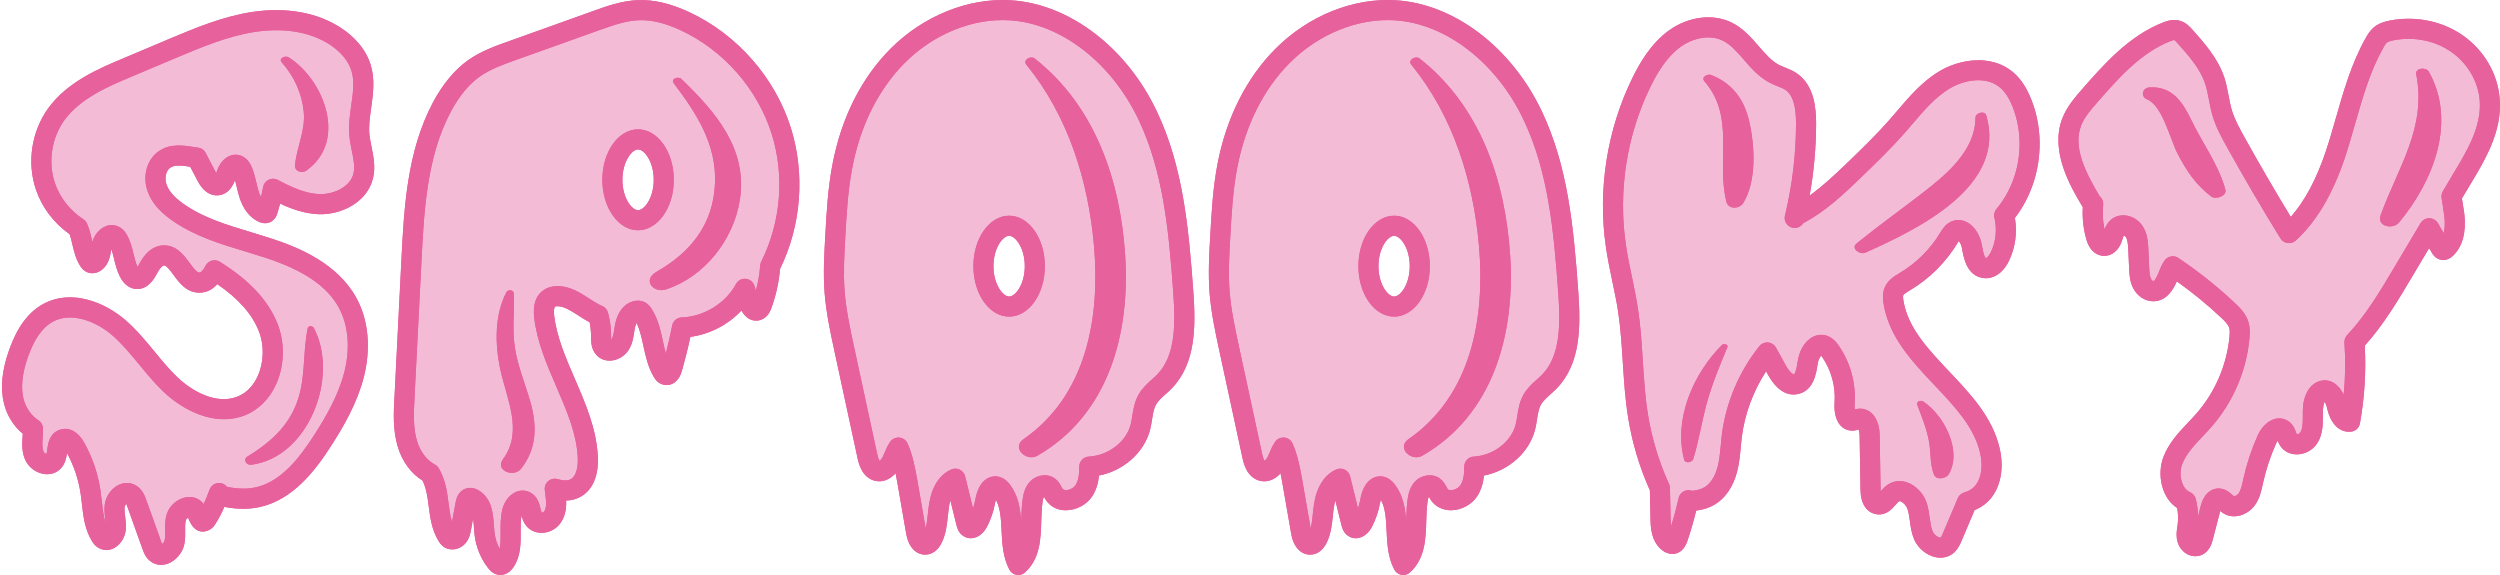 <?xml version="1.0" encoding="UTF-8"?><svg xmlns="http://www.w3.org/2000/svg" xmlns:xlink="http://www.w3.org/1999/xlink" height="114.5" preserveAspectRatio="xMidYMid meet" version="1.0" viewBox="-0.4 0.0 497.9 114.5" width="497.9" zoomAndPan="magnify"><defs><clipPath id="a"><path d="M 78 0 L 159 0 L 159 114.52 L 78 114.52 Z M 78 0"/></clipPath><clipPath id="b"><path d="M 240 0 L 315 0 L 315 114.52 L 240 114.52 Z M 240 0"/></clipPath><clipPath id="c"><path d="M 163 0 L 238 0 L 238 114.52 L 163 114.52 Z M 163 0"/></clipPath><clipPath id="d"><path d="M 409 3 L 497.488 3 L 497.488 111 L 409 111 Z M 409 3"/></clipPath><clipPath id="e"><path d="M 0 0 L 497.488 0 L 497.488 114.52 L 0 114.52 Z M 0 0"/></clipPath></defs><g><g clip-path="url(#a)" id="change1_4"><path d="M 126.676 29.758 C 127.918 29.758 129.797 32.18 129.797 35.809 C 129.797 39.449 127.918 41.859 126.676 41.859 C 125.438 41.859 123.559 39.449 123.559 35.809 C 123.559 32.18 125.438 29.758 126.676 29.758 Z M 136.848 2.41 C 133.129 0.68 129.797 -0.09 126.656 0.027 C 123.438 0.148 120.387 1.238 117.695 2.211 L 101.047 8.172 C 98.387 9.109 95.375 10.18 92.777 12.02 C 90.098 13.949 87.758 16.781 85.816 20.43 C 80.648 30.148 80.066 41.508 79.555 51.539 C 79.098 60.688 78.625 69.848 78.168 79.008 L 78.156 79.121 C 77.996 82.16 77.816 85.609 78.805 88.918 C 79.676 91.871 81.465 94.309 83.766 95.719 C 84.227 96.66 84.555 97.84 84.777 99.32 C 84.848 99.777 84.906 100.238 84.965 100.699 C 85.266 103.07 85.586 105.512 86.957 107.77 C 87.137 108.059 87.477 108.59 88.098 108.988 C 89.438 109.82 91.316 109.438 92.375 108.109 C 93.105 107.188 93.297 106.109 93.418 105.469 L 93.816 103.262 C 93.887 103.75 93.938 104.309 93.977 104.938 C 94.016 105.48 94.055 106.02 94.117 106.539 C 94.406 108.938 95.336 111.219 96.797 113.109 C 97.445 113.98 98.227 114.449 99.098 114.5 C 99.148 114.5 99.207 114.5 99.277 114.5 C 99.926 114.5 100.977 114.262 101.879 112.938 C 103.336 110.73 103.316 108.199 103.297 105.969 C 103.285 104.801 103.277 103.699 103.465 102.699 C 103.637 103.359 103.898 104.098 104.445 104.762 C 105.176 105.629 106.234 106.109 107.438 106.121 L 107.445 106.121 C 108.809 106.121 110.129 105.5 110.996 104.469 C 111.984 103.277 112.445 101.68 112.355 99.688 C 113.406 99.668 114.367 99.41 115.234 98.93 C 117.629 97.59 118.848 94.758 118.668 90.949 C 118.398 85.418 116.215 80.379 114.105 75.5 C 112.246 71.211 110.496 67.16 109.965 62.859 C 109.816 61.59 110.047 61.129 110.148 61.07 C 110.176 61.051 110.316 60.988 110.586 60.988 C 111.879 60.969 113.285 61.859 114.758 62.809 C 115.484 63.289 116.234 63.77 117.035 64.188 C 117.215 65.121 117.316 66.07 117.316 67.008 L 117.316 67.168 C 117.328 68.129 117.336 69.59 118.418 70.73 C 119.168 71.539 120.227 71.918 121.379 71.809 C 122.734 71.68 124.047 70.871 124.797 69.699 C 125.535 68.527 125.734 67.27 125.906 66.148 C 125.945 65.879 125.984 65.609 126.035 65.348 C 126.129 64.91 126.246 64.57 126.379 64.32 C 127.035 65.648 127.367 67.211 127.727 68.84 C 128.176 70.93 128.648 73.09 129.797 75.039 C 129.965 75.328 130.457 76.219 131.508 76.551 C 132.195 76.789 132.938 76.73 133.586 76.391 C 134.707 75.801 135.195 74.598 135.387 73.938 C 136.035 71.648 136.617 69.348 137.098 67.09 C 140.977 66.57 144.617 64.668 147.266 61.84 C 147.598 62.469 148.117 63.148 148.898 63.551 C 149.605 63.91 150.406 63.961 151.156 63.688 C 152.508 63.211 153.008 61.93 153.207 61.41 C 154.137 58.871 154.727 56.219 154.957 53.551 C 159.188 44.879 159.977 34.699 157.129 25.539 C 153.984 15.488 146.406 6.84 136.848 2.41" fill="#e7619d"/></g><g id="change1_5"><path d="M 73.168 26.738 C 73.016 25.07 73.266 23.32 73.527 21.461 C 73.906 18.711 74.305 15.859 73.438 12.969 C 72.367 9.43 69.746 7.07 67.734 5.711 C 63.047 2.531 56.707 1.348 49.867 2.379 C 43.984 3.27 38.484 5.578 33.156 7.809 L 32.316 8.172 C 29.656 9.289 26.996 10.41 24.355 11.531 C 19.297 13.648 13.008 16.289 9.176 21.598 C 5.867 26.199 4.938 32.379 6.746 37.73 C 7.938 41.281 10.316 44.43 13.465 46.641 C 13.676 47.238 13.848 47.93 14.008 48.648 C 14.336 50.059 14.707 51.66 15.637 53.059 C 15.855 53.391 16.168 53.789 16.734 54.109 C 17.746 54.648 18.984 54.48 19.977 53.66 C 21.234 52.609 21.508 51.129 21.695 50.051 C 21.727 49.91 21.746 49.77 21.777 49.629 C 21.996 50.219 22.156 50.891 22.316 51.57 C 22.605 52.738 22.898 53.949 23.508 55.129 C 24.398 56.879 25.605 57.398 26.477 57.531 C 28.207 57.77 29.688 56.75 30.848 54.5 C 31.648 52.988 32.156 52.879 32.258 52.871 C 32.746 52.828 33.516 53.891 34.148 54.738 C 35.266 56.27 36.785 58.359 39.426 58.289 C 40.746 58.25 41.898 57.68 42.875 56.59 C 47.105 59.488 49.828 62.578 51.168 65.988 C 52.258 68.758 52.168 72.168 50.938 74.891 C 50.297 76.32 49.035 78.211 46.727 79.051 C 42.637 80.551 37.945 78.008 34.926 75.129 C 33.316 73.598 31.906 71.891 30.418 70.07 C 28.625 67.898 26.777 65.648 24.555 63.73 C 20.586 60.309 13.926 57.43 8.188 60.559 C 5.258 62.168 3.055 65.121 1.457 69.59 C -0.023 73.73 -0.375 77.258 0.395 80.371 C 0.977 82.738 2.336 84.91 4.137 86.379 C 4.125 86.527 4.117 86.688 4.105 86.84 C 4.008 88.348 3.887 90.07 4.695 91.73 C 5.387 93.148 6.855 94.211 8.445 94.41 C 9.777 94.578 11.016 94.129 11.828 93.16 C 12.605 92.25 12.816 91.148 12.945 90.23 C 14.305 92.719 15.207 95.398 15.637 98.199 C 15.746 98.879 15.816 99.559 15.898 100.25 C 16.176 102.711 16.457 105.25 17.805 107.59 C 18.105 108.109 18.516 108.711 19.234 109.121 C 20.188 109.672 21.305 109.68 22.297 109.16 C 23.578 108.488 24.516 107.02 24.648 105.512 C 24.734 104.559 24.625 103.66 24.527 102.859 C 24.438 102.172 24.355 101.512 24.426 100.98 C 24.457 100.75 24.605 100.512 24.746 100.348 C 24.836 100.559 24.938 100.82 24.977 100.938 C 25.535 102.527 26.105 104.109 26.676 105.699 L 27.984 109.348 C 28.207 109.98 28.547 110.93 29.387 111.641 C 30.035 112.211 30.836 112.5 31.676 112.5 C 32.086 112.5 32.516 112.43 32.926 112.289 C 34.555 111.738 35.938 110.148 36.305 108.422 C 36.508 107.449 36.496 106.5 36.477 105.672 C 36.465 104.871 36.457 104.121 36.637 103.551 C 36.695 103.391 36.887 103.211 37.066 103.098 C 37.098 103.16 37.117 103.23 37.137 103.277 C 38.168 105.961 39.727 106.09 40.848 105.719 C 41.867 105.398 42.355 104.582 42.547 104.27 C 43.215 103.199 43.797 102.09 44.285 100.949 C 46.875 101.449 49.215 101.449 51.398 100.969 C 57.945 99.5 62.387 93.719 65.516 88.84 C 68.016 84.961 70.734 80.289 72.066 75.051 C 73.516 69.309 72.984 63.73 70.566 59.32 C 66.797 52.449 59.105 49.281 53.648 47.508 C 52.336 47.078 50.996 46.68 49.668 46.27 C 44.688 44.77 39.977 43.348 36.035 40.531 C 34.277 39.27 33.195 38.02 32.758 36.719 C 32.316 35.449 32.656 33.949 33.535 33.379 C 34.445 32.781 35.918 32.969 37.484 33.211 C 37.648 33.508 37.805 33.82 37.965 34.129 L 38.918 35.949 C 40.348 38.699 42.086 39.059 43.316 38.871 C 45.125 38.578 45.945 37.059 46.406 35.879 C 46.535 36.328 46.648 36.809 46.766 37.309 C 46.918 37.949 47.066 38.59 47.266 39.219 C 48.016 41.66 49.355 43.371 51.227 44.211 C 52.027 44.539 52.777 44.539 53.516 44.191 C 54.168 43.84 54.617 43.25 54.836 42.48 C 55.035 41.848 55.215 41.199 55.387 40.551 C 57.668 41.621 60.215 42.531 63.008 42.66 C 67.406 42.848 72.734 40.379 73.898 35.469 C 74.418 33.281 73.977 31.148 73.598 29.27 C 73.418 28.379 73.246 27.551 73.168 26.738" fill="#e7619d"/></g><g clip-path="url(#b)" id="change1_2"><path d="M 280.367 53.008 C 280.367 56.648 278.496 59.059 277.258 59.059 C 276.008 59.059 274.137 56.648 274.137 53.008 C 274.137 49.371 276.008 46.961 277.258 46.961 C 278.496 46.961 280.367 49.371 280.367 53.008 Z M 306.688 22.211 C 300.648 9.441 289.207 0.738 277.547 0.051 C 269.086 -0.461 260.156 3.16 253.637 9.699 C 247.848 15.508 243.848 23.441 242.086 32.621 C 241.156 37.43 240.898 42.23 240.637 46.871 C 240.426 50.559 240.207 54.359 240.484 58.18 C 240.785 62.199 241.637 66.129 242.457 69.93 C 243.996 77.027 245.527 84.129 247.059 91.23 C 247.266 92.188 247.898 95.09 250.496 95.75 C 252.137 96.148 253.586 95.43 254.637 94.258 C 254.766 94.871 254.879 95.5 254.984 96.129 C 255.586 99.539 256.176 102.949 256.766 106.371 C 257.246 109.07 258.855 110.672 260.898 110.438 C 261.766 110.34 262.977 109.832 263.848 108.027 C 264.676 106.289 264.867 104.488 265.047 102.75 C 265.105 102.172 265.164 101.598 265.258 101.027 C 265.297 100.699 265.398 100.211 265.547 99.68 L 266.777 104.648 C 266.914 105.16 267.164 106.098 268.059 106.699 C 268.727 107.16 269.516 107.309 270.309 107.109 C 271.777 106.75 272.598 105.371 272.816 104.949 C 273.598 103.449 274.148 101.848 274.445 100.199 C 274.496 99.938 274.559 99.719 274.605 99.527 C 275.527 101.18 275.637 103.348 275.746 105.641 C 275.867 108.25 275.996 110.949 277.285 113.438 C 277.574 113.988 278.098 114.371 278.707 114.48 C 278.824 114.512 278.945 114.52 279.066 114.52 C 279.547 114.52 280.027 114.34 280.398 114.012 C 283.438 111.289 283.559 107.27 283.656 103.719 C 283.695 102.379 283.734 101.109 283.914 99.93 C 283.977 99.488 284.059 99.16 284.176 98.918 C 284.309 99.16 284.438 99.391 284.574 99.598 C 285.445 100.879 286.906 101.621 288.566 101.621 C 288.574 101.621 288.586 101.621 288.598 101.621 C 290.637 101.609 292.676 100.527 293.785 98.848 C 294.664 97.508 295.016 96.02 295.148 94.711 C 300.059 93.75 304.188 90.109 305.336 85.52 C 305.508 84.828 305.617 84.148 305.719 83.5 C 305.898 82.379 306.066 81.32 306.516 80.551 C 306.926 79.84 307.637 79.199 308.387 78.527 C 308.816 78.148 309.234 77.758 309.637 77.348 C 314.477 72.371 314.398 64.898 313.945 58.301 C 313.008 44.969 311.816 33.059 306.688 22.211" fill="#e7619d"/></g><g id="change1_6"><path d="M 400.457 14.328 C 396.117 10.73 389.766 11.781 385.695 14.281 C 382.355 16.328 379.848 19.258 377.426 22.098 C 376.898 22.719 376.367 23.34 375.836 23.949 C 373.277 26.848 370.414 29.621 367.648 32.289 L 367.297 32.629 C 365.086 34.738 362.664 37.051 360.008 38.949 C 360.855 34.219 361.285 29.418 361.297 24.629 C 361.297 21.469 360.898 17 357.508 14.648 C 356.719 14.09 355.867 13.758 355.117 13.461 C 354.734 13.301 354.355 13.148 353.984 12.969 C 352.445 12.191 351.207 10.75 349.887 9.23 C 348.348 7.461 346.758 5.617 344.457 4.488 C 340.758 2.672 335.879 3.281 332.027 6.039 C 328.367 8.66 326.137 12.641 324.766 15.41 C 319.656 25.781 317.758 37.789 319.438 49.23 C 319.766 51.508 320.234 53.77 320.695 55.961 C 321.117 57.969 321.559 60.039 321.867 62.078 C 322.367 65.391 322.586 68.84 322.797 72.168 C 323.027 75.75 323.258 79.461 323.848 83.098 C 324.648 88.121 326.105 93.008 328.188 97.641 C 328.227 99.57 328.266 101.5 328.316 103.41 C 328.336 104.84 328.398 108.18 331.008 109.832 C 331.227 109.961 331.848 110.32 332.664 110.32 C 332.766 110.32 332.879 110.32 332.977 110.309 C 333.816 110.211 334.969 109.699 335.637 107.809 C 336.324 105.789 336.906 103.738 337.414 101.688 C 338.836 101.52 340.066 101.109 341.148 100.461 C 343.246 99.199 344.824 96.859 345.574 93.879 C 345.996 92.27 346.148 90.648 346.285 89.09 C 346.348 88.43 346.406 87.77 346.484 87.121 C 347.066 82.461 348.766 77.891 351.336 73.938 C 351.457 74.168 351.574 74.391 351.707 74.621 C 353.848 78.469 356.188 78.828 357.766 78.461 C 360.836 77.73 361.324 74.371 361.617 72.379 C 361.727 71.711 362.047 71.109 362.297 70.82 C 362.348 70.879 362.414 70.98 362.508 71.109 C 364.316 73.73 365.195 76.93 364.977 80.098 C 364.887 81.301 364.938 83.5 366.234 84.82 C 366.898 85.488 367.777 85.82 368.727 85.758 C 369.148 85.738 369.496 85.641 369.777 85.539 C 369.855 85.801 369.945 86.199 369.957 86.668 L 370.137 97.598 C 370.176 100.359 371.398 102.16 373.406 102.43 C 375.297 102.66 376.445 101.332 377.137 100.527 C 377.367 100.262 377.637 99.949 377.809 99.84 C 377.836 99.82 377.898 99.777 378.105 99.848 C 378.656 100.039 379.258 100.688 379.484 101.34 C 379.727 102.039 379.848 102.871 379.969 103.738 C 380.117 104.879 380.297 106.172 380.816 107.41 C 381.566 109.172 383.285 110.598 385.098 110.969 C 385.414 111.039 385.727 111.07 386.027 111.07 C 387.105 111.07 388.105 110.68 388.879 109.949 C 389.574 109.277 389.914 108.488 390.219 107.809 L 391.188 105.52 C 391.746 104.219 392.309 102.91 392.855 101.598 C 394.219 101.051 395.445 100.129 396.309 98.98 C 398.156 96.488 398.719 92.938 397.836 89.23 C 396.398 83.07 392.027 78.449 387.797 73.988 C 383.559 69.508 379.559 65.27 378.676 59.84 C 378.648 59.641 378.559 59.059 378.656 58.82 C 378.766 58.539 379.438 58.141 379.914 57.848 L 380.074 57.758 C 383.898 55.469 387.148 52.238 389.496 48.348 C 389.566 48.238 389.648 48.109 389.707 48 C 389.957 48.289 390.246 48.828 390.348 49.41 C 390.648 51.18 391.246 54.871 394.496 55.359 C 396.574 55.699 398.586 54.348 399.746 51.859 C 400.984 49.25 401.379 46.281 400.887 43.41 C 403.867 39.52 405.605 34.641 405.797 29.578 C 405.938 26.199 405.355 22.809 404.137 19.781 C 403.176 17.371 401.969 15.59 400.457 14.328" fill="#e7619d"/></g><g clip-path="url(#c)" id="change1_3"><path d="M 203.695 53.008 C 203.695 56.648 201.828 59.059 200.578 59.059 C 199.336 59.059 197.457 56.648 197.457 53.008 C 197.457 49.371 199.336 46.961 200.578 46.961 C 201.828 46.961 203.695 49.371 203.695 53.008 Z M 230.008 22.211 C 223.977 9.441 212.535 0.738 200.867 0.051 C 192.426 -0.449 183.484 3.16 176.965 9.699 C 171.168 15.508 167.176 23.441 165.418 32.621 C 164.484 37.43 164.227 42.23 163.965 46.871 C 163.758 50.559 163.535 54.359 163.816 58.18 C 164.117 62.199 164.965 66.129 165.785 69.93 C 167.328 77.027 168.855 84.129 170.387 91.23 C 170.598 92.188 171.227 95.09 173.828 95.75 C 175.457 96.148 176.906 95.418 177.965 94.258 C 178.086 94.871 178.207 95.5 178.316 96.129 C 178.887 99.391 179.445 102.641 180.008 105.891 L 180.098 106.359 C 180.566 109.07 182.188 110.672 184.227 110.438 C 185.098 110.34 186.309 109.832 187.176 108.027 C 188.008 106.289 188.195 104.488 188.379 102.75 C 188.438 102.172 188.496 101.598 188.578 101.027 C 188.629 100.699 188.715 100.211 188.879 99.68 L 190.105 104.648 C 190.246 105.16 190.496 106.098 191.387 106.699 C 192.047 107.16 192.848 107.301 193.637 107.109 C 195.105 106.75 195.926 105.371 196.148 104.949 C 196.926 103.449 197.477 101.848 197.777 100.199 C 197.828 99.938 197.879 99.719 197.938 99.527 C 198.855 101.18 198.957 103.348 199.066 105.641 C 199.195 108.25 199.328 110.949 200.617 113.438 C 200.906 113.988 201.426 114.371 202.035 114.48 C 202.156 114.512 202.277 114.52 202.398 114.52 C 202.879 114.52 203.355 114.34 203.727 114.012 C 206.766 111.289 206.887 107.27 206.984 103.719 C 207.027 102.379 207.066 101.109 207.246 99.93 C 207.309 99.488 207.387 99.16 207.508 98.918 C 207.637 99.16 207.766 99.398 207.906 99.598 C 208.785 100.891 210.215 101.672 211.926 101.621 C 213.965 101.609 216.008 100.527 217.117 98.848 C 217.996 97.508 218.348 96.02 218.477 94.711 C 223.379 93.75 227.516 90.109 228.668 85.52 C 228.836 84.828 228.945 84.148 229.047 83.5 C 229.227 82.379 229.398 81.32 229.848 80.551 C 230.258 79.84 230.957 79.199 231.707 78.527 C 232.137 78.148 232.566 77.758 232.965 77.348 C 237.809 72.371 237.727 64.898 237.277 58.301 C 236.336 44.98 235.148 33.07 230.008 22.211" fill="#e7619d"/></g><g clip-path="url(#d)" id="change1_7"><path d="M 497.438 19.641 C 497.047 14.641 494.258 9.898 489.969 6.969 C 485.898 4.18 480.676 3.129 475.637 4.078 C 474.637 4.27 473.355 4.598 472.285 5.52 C 471.617 6.117 471.164 6.84 470.824 7.449 C 467.969 12.48 466.379 18.039 464.836 23.43 C 464.188 25.699 463.516 28.039 462.758 30.289 C 460.926 35.73 458.605 40.059 455.836 43.199 C 452.707 38.059 449.605 32.719 446.586 27.289 C 445.676 25.66 444.656 23.809 444.098 21.949 C 443.824 21.051 443.648 20.109 443.457 19.098 C 443.227 17.879 442.984 16.621 442.566 15.348 C 441.277 11.551 438.574 8.527 436.188 5.848 C 435.648 5.27 434.914 4.469 433.777 4.141 C 432.547 3.77 431.406 4.09 430.438 4.461 C 423.586 7.117 418.477 12.961 414.379 17.648 C 412.906 19.328 411.246 21.219 410.324 23.598 C 407.816 30.148 412.008 37.23 414.285 41.059 C 414.324 41.129 414.379 41.191 414.414 41.258 C 414.285 43.418 414.516 45.578 415.117 47.68 C 415.945 50.539 417.785 50.93 418.559 50.961 C 420.156 51.02 421.547 49.891 422.156 48.098 C 422.227 47.93 422.277 47.75 422.336 47.559 C 422.406 47.359 422.496 47.07 422.566 46.91 C 422.688 46.949 422.855 47.051 422.957 47.18 C 423.348 47.75 423.414 48.691 423.469 49.758 C 423.516 51 423.574 52.25 423.637 53.508 C 423.695 54.629 423.758 55.91 424.336 57.168 C 425.137 58.898 426.734 60 428.438 60 C 428.457 60 428.469 60 428.477 60 C 431.148 59.969 432.477 57.57 433.129 56.031 C 436.234 58.238 439.195 60.66 441.938 63.238 C 442.656 63.898 443.367 64.609 443.574 65.32 C 443.719 65.801 443.676 66.418 443.629 67.008 C 443.117 72.598 440.809 78.02 437.117 82.27 C 436.574 82.898 435.996 83.508 435.414 84.121 C 433.496 86.148 431.508 88.25 430.445 91.07 C 429.176 94.469 430.059 99.148 433.207 101.18 C 433.406 102.277 433.438 103.41 433.297 104.5 L 433.234 104.922 C 433.105 105.777 432.957 106.859 433.297 107.969 C 433.605 109.02 434.355 109.938 435.324 110.422 C 435.809 110.66 436.316 110.777 436.824 110.777 C 437.207 110.777 437.598 110.711 437.969 110.57 C 439.695 109.891 440.156 108.051 440.316 107.379 C 440.777 105.648 441.227 103.898 441.676 102.16 L 441.777 101.77 C 441.969 101.93 442.188 102.098 442.426 102.238 C 444.574 103.551 447.258 102.5 448.605 100.711 C 449.617 99.371 449.945 97.828 450.246 96.469 L 450.309 96.168 C 450.898 93.5 451.766 90.891 452.879 88.391 C 452.977 88.16 453.105 87.949 453.234 87.777 C 453.379 88.141 453.547 88.539 453.836 88.938 C 454.535 89.898 455.664 90.469 456.926 90.488 C 458.387 90.539 459.898 89.82 460.816 88.668 C 462.059 87.078 462.227 85.121 462.227 83.23 L 462.227 83.059 C 462.219 81.898 462.207 80.801 462.574 80.02 C 462.734 80.277 462.926 80.699 463.047 81.23 C 463.766 84.469 465.574 86.23 467.879 85.961 C 468.746 85.859 469.445 85.188 469.605 84.328 C 470.527 79.211 470.848 74.008 470.566 68.84 C 474.285 64.711 477.207 59.801 479.797 55.441 L 482.379 51.098 C 482.719 50.531 483.047 49.969 483.387 49.398 L 483.945 50.359 C 484.098 50.621 484.547 51.379 485.496 51.68 C 485.535 51.691 485.574 51.699 485.605 51.711 C 486.117 51.84 487.105 51.91 488.148 50.93 C 490.035 49.109 490.809 46.238 490.398 42.621 C 490.316 41.961 490.207 41.309 490.098 40.66 C 490.035 40.281 489.977 39.898 489.914 39.52 C 490.387 38.719 490.867 37.93 491.336 37.141 C 494.586 31.758 497.957 26.199 497.438 19.641" fill="#e7619d"/></g><g id="change2_1"><path d="M 440.008 39.141 C 440.879 39.789 443.164 39.07 442.797 37.73 C 441.438 32.801 438.316 28.641 436.098 24.059 C 434.297 20.328 432.234 17.141 427.695 17.41 C 426.246 17.5 425.855 19.238 427.219 19.789 C 430.285 21.031 431.867 27.898 433.297 30.621 C 435.066 34.02 436.938 36.828 440.008 39.141 Z M 430.676 51.918 C 430.285 52.488 429.945 53.16 429.688 53.859 C 428.898 55.961 428.445 56 428.445 56 C 428.367 55.988 428.129 55.82 427.977 55.5 C 427.719 54.941 427.676 54.148 427.637 53.301 C 427.574 52.059 427.516 50.828 427.469 49.59 C 427.398 48.27 427.316 46.461 426.234 44.91 C 425.496 43.828 424.285 43.09 422.996 42.918 C 421.887 42.781 420.836 43.078 420.035 43.75 C 419.348 44.34 418.984 45.059 418.746 45.711 C 418.387 44.109 418.297 42.441 418.469 40.82 C 418.535 40.191 418.297 39.559 417.816 39.129 C 417.809 39.121 417.758 39.059 417.707 38.98 C 415.066 34.531 412.387 29.41 414.066 25.031 C 414.719 23.32 416.074 21.781 417.387 20.289 C 421.398 15.699 425.957 10.488 431.867 8.191 C 432.406 7.988 432.598 7.969 432.617 7.961 C 432.746 8.027 433.047 8.359 433.219 8.539 C 435.445 11.031 437.746 13.598 438.766 16.629 C 439.105 17.629 439.309 18.711 439.527 19.848 C 439.727 20.91 439.938 22 440.266 23.098 C 440.945 25.379 442.086 27.43 443.086 29.238 C 446.566 35.48 450.156 41.621 453.766 47.469 C 454.074 47.98 454.598 48.32 455.188 48.398 C 455.777 48.488 456.367 48.309 456.809 47.91 C 460.855 44.25 464.137 38.75 466.559 31.559 C 467.336 29.23 468.016 26.84 468.676 24.531 C 470.227 19.129 471.688 14.039 474.316 9.41 C 474.496 9.078 474.719 8.711 474.926 8.527 C 475.246 8.25 475.867 8.098 476.379 8.008 C 480.379 7.258 484.508 8.078 487.707 10.281 C 490.957 12.488 493.156 16.199 493.457 19.949 C 493.867 25.23 490.977 30.008 487.914 35.07 C 487.309 36.078 486.695 37.09 486.117 38.098 C 485.898 38.48 485.809 38.91 485.855 39.34 C 485.938 39.988 486.047 40.648 486.156 41.301 C 486.246 41.898 486.348 42.488 486.414 43.078 C 486.535 44.109 486.566 45.348 486.277 46.418 L 485.129 44.449 C 484.766 43.84 484.105 43.469 483.406 43.461 C 483.398 43.461 483.398 43.461 483.398 43.461 C 482.688 43.461 482.035 43.84 481.676 44.449 C 480.766 45.98 479.855 47.52 478.938 49.059 L 476.355 53.398 C 473.605 58.031 470.766 62.809 467.059 66.738 C 466.676 67.148 466.484 67.688 466.516 68.25 C 466.758 71.699 466.707 75.168 466.367 78.621 C 465.387 76.508 463.688 75.418 461.816 75.84 C 460.707 76.078 459.727 76.871 459.129 77.988 C 458.195 79.68 458.219 81.488 458.227 83.09 L 458.227 83.238 C 458.227 84.398 458.156 85.57 457.664 86.188 C 457.516 86.391 457.207 86.488 457.027 86.488 C 456.984 86.391 456.926 86.238 456.887 86.129 C 456.676 85.527 456.348 84.629 455.469 83.969 C 454.648 83.371 453.648 83.18 452.656 83.438 C 451.008 83.879 449.797 85.461 449.219 86.77 C 447.996 89.5 447.059 92.371 446.406 95.301 L 446.336 95.621 C 446.105 96.668 445.887 97.668 445.414 98.309 C 445.117 98.699 444.629 98.859 444.484 98.809 C 444.414 98.77 444.246 98.621 444.129 98.508 C 443.605 98.051 442.719 97.277 441.438 97.277 C 440.637 97.289 438.707 97.648 437.898 100.777 L 437.797 101.16 C 437.656 101.711 437.516 102.262 437.379 102.809 C 437.355 101.648 437.195 100.48 436.906 99.348 C 436.746 98.738 436.309 98.238 435.727 98 C 434.176 97.371 433.406 94.578 434.188 92.48 C 434.969 90.41 436.598 88.688 438.316 86.871 C 438.938 86.219 439.559 85.57 440.137 84.891 C 444.367 80.008 447.027 73.789 447.605 67.371 C 447.688 66.43 447.746 65.34 447.414 64.199 C 446.914 62.508 445.727 61.301 444.664 60.32 C 441.219 57.07 437.438 54.059 433.438 51.379 C 433.098 51.148 432.707 51.039 432.324 51.039 C 431.688 51.039 431.059 51.348 430.676 51.918 Z M 480.816 14.809 C 482.914 25.52 477.148 33.371 473.719 42.891 C 472.926 45.09 476.164 45.781 477.379 44.32 C 484.195 36.129 488.945 24.258 483.309 14.258 C 482.785 13.328 480.566 13.508 480.816 14.809 Z M 60.586 33.988 C 68.887 28.121 64.148 15.891 57.078 11.41 C 56.457 11.02 54.996 11.609 55.707 12.41 C 58.176 15.191 59.746 18.598 60.098 22.309 C 60.445 26.129 58.668 29.27 58.355 32.961 C 58.258 34.098 59.727 34.598 60.586 33.988 Z M 31.938 48.879 C 29.176 49.098 27.766 51.758 27.297 52.648 C 27.188 52.871 27.086 53.051 26.996 53.18 C 26.648 52.441 26.438 51.559 26.207 50.629 C 25.926 49.461 25.605 48.121 24.926 46.879 C 24.648 46.371 24.176 45.629 23.328 45.199 C 22.438 44.73 21.426 44.699 20.496 45.129 C 19.336 45.648 18.375 46.84 18.008 48.18 C 17.977 48.039 17.938 47.891 17.906 47.75 C 17.656 46.668 17.398 45.559 16.906 44.488 C 16.746 44.148 16.496 43.859 16.176 43.648 C 13.516 41.91 11.516 39.359 10.535 36.461 C 9.137 32.301 9.855 27.5 12.418 23.941 C 15.598 19.551 21.305 17.148 25.906 15.219 C 28.555 14.098 31.207 12.98 33.867 11.859 L 34.715 11.5 C 39.805 9.359 45.078 7.148 50.465 6.34 C 56.305 5.461 61.637 6.41 65.496 9.02 C 67.578 10.43 69.035 12.238 69.605 14.117 C 70.227 16.168 69.906 18.469 69.566 20.898 C 69.277 22.91 68.984 24.98 69.188 27.109 C 69.277 28.129 69.477 29.121 69.676 30.07 C 70.008 31.691 70.316 33.219 69.996 34.551 C 69.355 37.27 66.016 38.758 63.176 38.66 C 60.516 38.539 57.957 37.449 54.918 35.828 C 54.348 35.531 53.676 35.52 53.105 35.801 C 52.527 36.078 52.117 36.609 52.008 37.238 C 51.887 37.91 51.746 38.578 51.586 39.258 C 51.348 38.828 51.188 38.379 51.086 38.051 C 50.918 37.508 50.797 36.949 50.668 36.398 C 50.418 35.371 50.176 34.309 49.715 33.238 C 49.207 32.07 48.465 31.301 47.465 30.961 C 45.598 30.359 43.656 31.621 42.848 33.969 C 42.805 34.109 42.734 34.289 42.668 34.469 C 42.605 34.371 42.535 34.25 42.465 34.109 C 42.148 33.5 41.828 32.891 41.508 32.281 L 40.566 30.461 C 40.266 29.879 39.707 29.488 39.055 29.398 L 38.266 29.281 C 36.055 28.949 33.555 28.57 31.348 30.031 C 28.918 31.609 27.918 34.969 28.977 38.02 C 29.688 40.129 31.234 42.02 33.715 43.781 C 38.188 46.988 43.438 48.57 48.508 50.098 C 49.816 50.5 51.117 50.891 52.406 51.309 C 60.055 53.801 64.715 56.961 67.066 61.238 C 68.984 64.758 69.387 69.32 68.188 74.07 C 67.008 78.75 64.477 83.07 62.156 86.68 C 59.266 91.168 55.617 95.918 50.527 97.059 C 48.816 97.438 46.918 97.391 44.777 96.949 C 44.555 96.66 44.258 96.43 43.887 96.301 C 42.848 95.93 41.707 96.48 41.336 97.52 C 41.336 97.52 41.297 97.609 41.297 97.621 C 41.277 97.688 41.246 97.758 41.215 97.828 C 41.207 97.848 41.207 97.871 41.195 97.891 C 41.188 97.918 41.176 97.938 41.168 97.961 C 40.887 98.777 40.547 99.578 40.148 100.379 C 39.398 99.359 38.195 98.848 36.855 99.008 C 35.066 99.23 33.375 100.629 32.836 102.332 C 32.445 103.527 32.465 104.699 32.477 105.73 C 32.496 106.41 32.508 107.059 32.387 107.598 C 32.328 107.898 32.086 108.188 31.887 108.359 C 31.836 108.238 31.785 108.098 31.746 108.012 L 30.438 104.34 C 29.875 102.762 29.305 101.18 28.734 99.598 C 28.465 98.82 27.945 97.379 26.566 96.621 C 26.035 96.328 25.457 96.188 24.867 96.188 C 24.297 96.188 23.707 96.328 23.156 96.609 C 21.766 97.309 20.688 98.848 20.465 100.449 C 20.328 101.5 20.445 102.48 20.555 103.348 C 20.586 103.629 20.625 103.91 20.648 104.172 C 20.215 102.848 20.047 101.359 19.875 99.809 C 19.785 99.059 19.707 98.32 19.598 97.59 C 19.086 94.277 18.008 91.109 16.375 88.168 C 15.168 85.98 13.367 85 11.586 85.57 C 9.465 86.219 9.176 88.32 9.016 89.449 C 8.977 89.738 8.918 90.168 8.848 90.418 C 8.656 90.359 8.395 90.188 8.297 89.98 C 7.945 89.277 8.027 88.219 8.098 87.109 C 8.117 86.859 8.125 86.609 8.145 86.309 C 8.156 85.98 8.168 85.648 8.156 85.309 C 8.137 84.648 7.785 84.039 7.227 83.68 C 5.836 82.809 4.707 81.18 4.277 79.418 C 3.707 77.09 4.016 74.309 5.215 70.938 C 6.477 67.43 8.078 65.188 10.105 64.07 C 13.797 62.059 18.707 63.969 21.945 66.758 C 23.906 68.461 25.566 70.48 27.328 72.609 C 28.836 74.438 30.387 76.328 32.168 78.027 C 36.066 81.73 42.297 84.938 48.105 82.809 C 50.926 81.777 53.227 79.551 54.586 76.539 C 56.266 72.809 56.375 68.32 54.887 64.527 C 53.066 59.879 49.305 55.828 43.387 52.141 C 42.906 51.84 42.336 51.758 41.797 51.91 C 41.258 52.059 40.805 52.418 40.547 52.918 C 40.117 53.77 39.648 54.281 39.316 54.289 L 39.305 54.289 C 38.777 54.289 38.027 53.27 37.367 52.371 C 36.215 50.809 34.648 48.668 31.938 48.879 Z M 49.648 92.559 C 61.066 91.109 67.234 74.938 62.086 65.301 C 61.867 64.891 60.996 64.809 60.887 65.359 C 59.777 70.719 60.625 75.949 58.336 81.148 C 56.418 85.52 52.887 88.48 48.906 90.91 C 47.918 91.508 48.648 92.688 49.648 92.559 Z M 103.379 93.348 C 106.535 89.32 106.586 84.82 105.227 80.027 C 104.188 76.391 102.707 72.949 102.137 69.188 C 101.578 65.578 102.105 61.988 101.906 58.379 C 101.879 57.719 100.746 57.629 100.477 58.16 C 98.086 62.73 98.168 68.41 99.195 73.379 C 100.426 79.258 103.906 85.898 99.785 91.438 C 98.098 93.719 101.945 95.18 103.379 93.348 Z M 133.797 35.809 C 133.797 30.258 130.605 25.758 126.676 25.758 C 122.746 25.758 119.559 30.258 119.559 35.809 C 119.559 41.359 122.746 45.859 126.676 45.859 C 130.605 45.859 133.797 41.359 133.797 35.809 Z M 146.945 39.84 C 148.547 29.691 142.129 22.301 135.316 15.738 C 134.688 15.129 133.105 15.691 133.797 16.598 C 138.328 22.578 142.355 28.781 141.996 36.578 C 141.629 44.73 137.156 50.25 130.328 54.148 C 127.484 55.781 129.707 58.52 132.387 57.598 C 140.008 55.008 145.695 47.711 146.945 39.84 Z M 102.117 98.09 C 100.938 98.688 99.957 100.051 99.625 101.527 C 99.277 103.039 99.285 104.551 99.297 106 C 99.305 107.219 99.316 108.34 99.098 109.32 C 98.566 108.309 98.227 107.199 98.086 106.059 C 98.035 105.609 98.008 105.129 97.965 104.648 C 97.797 102.27 97.578 99.301 94.984 97.699 C 94.328 97.289 93.727 97.168 93.246 97.168 C 92.816 97.168 92.477 97.258 92.266 97.348 C 90.766 97.918 90.465 99.449 90.355 99.988 L 89.617 103.969 C 89.266 102.82 89.105 101.527 88.926 100.188 C 88.867 99.711 88.805 99.219 88.734 98.738 C 88.406 96.5 87.836 94.711 86.977 93.258 C 86.785 92.93 86.516 92.668 86.176 92.5 C 84.586 91.668 83.266 89.898 82.637 87.777 C 81.848 85.129 82.008 82.18 82.156 79.32 L 82.156 79.211 C 82.625 70.059 83.098 60.891 83.555 51.738 C 84.047 42.129 84.598 31.238 89.355 22.301 C 90.996 19.199 92.938 16.828 95.105 15.281 C 97.246 13.758 99.855 12.828 102.387 11.93 L 119.047 5.969 C 121.586 5.07 124.207 4.129 126.816 4.027 C 129.309 3.93 132.035 4.578 135.168 6.027 C 143.715 10 150.496 17.738 153.309 26.738 C 155.898 35.031 155.129 44.281 151.207 52.109 C 151.086 52.348 151.016 52.598 150.996 52.871 C 150.879 54.57 150.586 56.258 150.137 57.898 C 150.035 57.578 149.945 57.27 149.855 56.949 C 149.629 56.18 148.945 55.609 148.137 55.531 C 147.328 55.449 146.559 55.859 146.168 56.578 C 144.129 60.398 139.785 63.07 135.367 63.219 C 134.438 63.25 133.648 63.918 133.477 64.828 C 133.105 66.668 132.688 68.539 132.207 70.41 C 131.984 69.641 131.816 68.828 131.637 68 C 131.168 65.84 130.688 63.621 129.426 61.59 C 129.168 61.16 128.727 60.551 127.957 60.168 C 127.227 59.82 126.387 59.777 125.535 60.051 C 123.797 60.609 122.586 62.211 122.105 64.578 C 122.047 64.898 121.996 65.219 121.945 65.551 C 121.828 66.34 121.715 67.09 121.418 67.551 C 121.398 67.59 121.367 67.621 121.328 67.66 C 121.316 67.48 121.316 67.277 121.316 67.129 L 121.316 66.988 C 121.316 65.418 121.105 63.84 120.695 62.277 C 120.535 61.68 120.105 61.18 119.527 60.938 C 118.695 60.598 117.836 60.039 116.938 59.461 C 115.105 58.27 113.027 56.918 110.508 56.988 C 109.457 57.008 108.516 57.301 107.816 57.809 C 106.297 58.879 105.688 60.738 105.996 63.34 C 106.598 68.219 108.547 72.73 110.438 77.078 C 112.484 81.84 114.438 86.34 114.668 91.141 C 114.707 91.949 114.715 94.629 113.285 95.43 C 112.676 95.77 111.816 95.77 110.656 95.418 C 110.008 95.23 109.316 95.379 108.797 95.809 C 108.285 96.238 108.016 96.898 108.098 97.57 C 108.129 97.84 108.168 98.109 108.195 98.371 C 108.258 98.777 108.309 99.18 108.336 99.578 C 108.438 100.672 108.285 101.48 107.938 101.898 C 107.828 102.039 107.605 102.109 107.477 102.121 C 107.398 101.93 107.309 101.559 107.246 101.301 C 107.016 100.32 106.629 98.688 104.965 97.969 C 104.035 97.578 103.035 97.621 102.117 98.09 Z M 207.695 53.008 C 207.695 47.461 204.516 42.961 200.578 42.961 C 196.648 42.961 193.457 47.461 193.457 53.008 C 193.457 58.559 196.648 63.059 200.578 63.059 C 204.516 63.059 207.695 58.559 207.695 53.008 Z M 206.215 90.75 C 220.418 82.578 224.695 66.398 223.695 50.891 C 222.734 35.988 217.746 21.129 205.648 11.641 C 204.887 11.039 203.234 11.93 204.008 12.879 C 212.328 23.07 216.336 35.961 217.477 48.93 C 218.727 63.25 216.016 78.75 203.445 87.469 C 200.984 89.18 204.008 92.027 206.215 90.75 Z M 174.297 90.391 C 172.766 83.289 171.234 76.18 169.695 69.09 C 168.906 65.418 168.086 61.629 167.809 57.879 C 167.547 54.328 167.746 50.82 167.957 47.098 C 168.207 42.59 168.465 37.918 169.348 33.371 C 170.957 24.98 174.566 17.77 179.797 12.52 C 185.516 6.777 193.309 3.609 200.637 4.039 C 210.855 4.641 220.965 12.449 226.398 23.918 C 231.227 34.148 232.379 45.668 233.285 58.57 C 233.676 64.32 233.785 70.758 230.098 74.559 C 229.766 74.91 229.398 75.23 229.035 75.551 C 228.137 76.371 227.105 77.289 226.379 78.551 C 225.566 79.969 225.316 81.508 225.098 82.859 C 225.008 83.461 224.918 84.027 224.777 84.551 C 223.926 87.98 220.336 90.73 216.438 90.938 C 215.367 91 214.527 91.891 214.547 92.961 C 214.566 94.668 214.328 95.809 213.777 96.648 C 213.418 97.199 212.605 97.609 211.906 97.621 C 211.586 97.59 211.336 97.527 211.207 97.34 C 211.129 97.219 211.066 97.098 210.996 96.969 C 210.746 96.48 210.387 95.809 209.676 95.289 C 208.227 94.23 206.059 94.52 204.715 95.938 C 203.707 97.039 203.418 98.418 203.285 99.348 C 203.078 100.762 203.027 102.199 202.984 103.598 C 202.984 103.688 202.984 103.777 202.977 103.871 C 202.816 101.332 202.426 98.789 200.766 96.551 C 200.355 96.008 199.695 95.258 198.578 94.961 C 197.707 94.75 196.816 94.898 196.066 95.391 C 194.688 96.277 194.098 98.109 193.848 99.469 C 193.734 100.082 193.578 100.672 193.387 101.25 L 191.809 94.848 C 191.656 94.277 191.277 93.801 190.746 93.539 C 190.215 93.277 189.605 93.27 189.066 93.5 C 186.707 94.527 185.137 96.988 184.629 100.438 C 184.527 101.059 184.465 101.699 184.398 102.332 C 184.285 103.348 184.188 104.34 183.957 105.211 C 183.387 101.949 182.828 98.699 182.258 95.438 C 181.836 93.07 181.355 90.57 180.348 88.32 C 180.059 87.66 179.426 87.219 178.715 87.148 C 178.648 87.141 178.586 87.141 178.516 87.141 C 177.879 87.141 177.258 87.449 176.887 87.988 C 176.379 88.711 176.047 89.508 175.758 90.199 L 175.535 90.719 C 175.297 91.277 174.977 91.641 174.777 91.789 C 174.668 91.629 174.484 91.25 174.297 90.391 Z M 284.367 53.008 C 284.367 47.461 281.188 42.961 277.258 42.961 C 273.316 42.961 270.137 47.461 270.137 53.008 C 270.137 58.559 273.316 63.059 277.258 63.059 C 281.188 63.059 284.367 58.559 284.367 53.008 Z M 282.887 90.75 C 297.086 82.578 301.367 66.398 300.367 50.891 C 299.414 35.988 294.414 21.129 282.316 11.641 C 281.559 11.039 279.906 11.93 280.676 12.879 C 288.996 23.07 293.008 35.961 294.148 48.93 C 295.406 63.25 292.688 78.75 280.117 87.469 C 277.656 89.18 280.676 92.027 282.887 90.75 Z M 253.559 87.988 C 253.047 88.711 252.719 89.508 252.426 90.211 L 252.207 90.719 C 251.969 91.277 251.648 91.641 251.445 91.789 C 251.348 91.629 251.156 91.25 250.969 90.391 C 249.438 83.289 247.906 76.18 246.367 69.09 C 245.578 65.418 244.758 61.629 244.477 57.879 C 244.215 54.328 244.418 50.82 244.629 47.098 C 244.879 42.59 245.137 37.918 246.016 33.371 C 247.629 24.98 251.234 17.77 256.469 12.52 C 262.188 6.777 269.977 3.609 277.309 4.039 C 287.535 4.641 297.648 12.449 303.066 23.918 C 307.906 34.148 309.047 45.668 309.957 58.57 C 310.348 64.32 310.457 70.758 306.777 74.559 C 306.438 74.91 306.074 75.23 305.719 75.551 C 304.809 76.359 303.777 77.289 303.047 78.551 C 302.234 79.969 301.984 81.508 301.777 82.859 C 301.676 83.461 301.586 84.027 301.457 84.551 C 300.598 87.98 297.008 90.73 293.105 90.938 C 292.035 91 291.207 91.891 291.219 92.961 C 291.234 94.668 290.996 95.809 290.445 96.648 C 290.086 97.199 289.277 97.609 288.574 97.621 C 288.246 97.621 288.008 97.527 287.879 97.34 C 287.797 97.23 287.734 97.098 287.676 96.969 C 287.414 96.48 287.066 95.809 286.348 95.289 C 284.898 94.238 282.727 94.52 281.387 95.938 C 280.379 97.039 280.086 98.418 279.957 99.348 C 279.746 100.762 279.707 102.199 279.656 103.598 C 279.656 103.688 279.656 103.777 279.656 103.871 C 279.484 101.332 279.098 98.789 277.438 96.551 C 277.027 96.008 276.367 95.258 275.246 94.961 C 274.379 94.75 273.484 94.898 272.734 95.391 C 271.355 96.277 270.766 98.109 270.516 99.469 C 270.406 100.082 270.258 100.672 270.059 101.25 L 268.477 94.848 C 268.336 94.277 267.945 93.801 267.414 93.539 C 266.887 93.277 266.277 93.27 265.734 93.5 C 263.387 94.527 261.809 96.988 261.297 100.438 C 261.195 101.059 261.137 101.699 261.066 102.34 C 260.969 103.359 260.855 104.348 260.629 105.23 C 260.066 101.969 259.496 98.699 258.926 95.438 C 258.508 93.07 258.027 90.57 257.016 88.32 C 256.727 87.66 256.098 87.211 255.387 87.148 C 255.316 87.141 255.258 87.141 255.195 87.141 C 254.547 87.141 253.926 87.449 253.559 87.988 Z M 343.629 69.129 C 343.855 68.559 342.855 68.391 342.559 68.688 C 336.836 74.41 332.855 83.488 335.027 91.578 C 335.234 92.379 336.629 92.09 336.824 91.43 C 337.938 87.809 338.496 84.09 339.484 80.438 C 340.527 76.559 342.098 72.84 343.629 69.129 Z M 346.785 40.43 C 349.484 36.031 349.105 29.031 347.957 24.109 C 346.945 19.758 344.566 16.551 340.367 14.93 C 339.656 14.66 338.348 15.371 339.047 16.18 C 345.258 23.301 341.367 32.098 343.438 40.211 C 343.836 41.758 346.047 41.629 346.785 40.43 Z M 387.719 94.43 C 390.469 89.711 386.695 82.648 382.637 79.969 C 382.188 79.668 381.176 79.93 381.438 80.621 C 382.348 83.051 383.336 85.391 383.785 87.949 C 384.176 90.121 383.945 92.461 384.766 94.508 C 385.246 95.699 387.176 95.34 387.719 94.43 Z M 371.098 50.32 C 381.664 45.59 399.309 37.09 395.188 23 C 394.887 21.969 393.035 22.449 393.035 23.441 C 392.996 30.07 387.129 34.859 382.387 38.52 C 378.059 41.859 373.605 45.039 369.367 48.488 C 368.129 49.488 370.047 50.789 371.098 50.32 Z M 336.195 97.648 C 335.137 97.48 334.137 98.168 333.914 99.199 C 333.906 99.25 333.898 99.301 333.887 99.348 C 333.469 101.18 332.977 103.012 332.406 104.82 C 332.324 104.238 332.316 103.66 332.316 103.332 C 332.266 101.27 332.227 99.23 332.188 97.16 L 332.188 97.148 C 332.176 97.051 332.164 96.938 332.148 96.828 C 332.137 96.809 332.137 96.777 332.137 96.758 C 332.105 96.629 332.059 96.488 331.996 96.371 C 329.977 91.949 328.566 87.27 327.797 82.469 C 327.234 79.008 327.016 75.398 326.785 71.918 C 326.574 68.5 326.355 64.969 325.816 61.48 C 325.484 59.328 325.047 57.199 324.617 55.141 C 324.164 53.008 323.707 50.809 323.398 48.648 C 321.836 38.008 323.598 26.828 328.355 17.18 C 329.527 14.801 331.426 11.391 334.355 9.289 C 336.547 7.719 339.969 6.738 342.695 8.09 C 344.266 8.848 345.527 10.309 346.867 11.848 C 348.379 13.598 349.938 15.398 352.176 16.531 C 352.676 16.781 353.156 16.98 353.629 17.168 C 354.234 17.41 354.797 17.641 355.227 17.93 C 356.637 18.91 357.297 21.039 357.297 24.629 C 357.285 30.641 356.574 36.66 355.188 42.551 L 355.156 42.648 C 355.129 42.758 355.098 42.871 355.074 42.988 C 354.848 44.07 355.547 45.129 356.629 45.359 C 357.477 45.531 358.309 45.141 358.734 44.441 C 363.148 42.141 366.824 38.621 370.074 35.508 L 370.426 35.16 C 373.246 32.441 376.164 29.621 378.836 26.59 C 379.387 25.969 379.926 25.34 380.469 24.699 C 382.785 21.98 384.984 19.41 387.785 17.691 C 390.688 15.91 395.074 15.059 397.898 17.41 C 398.887 18.23 399.719 19.488 400.426 21.258 C 401.438 23.781 401.914 26.609 401.809 29.418 C 401.637 33.859 400.066 38.129 397.406 41.391 L 397.227 41.598 C 397.207 41.641 397.188 41.68 397.156 41.711 C 397.105 41.77 397.066 41.828 397.027 41.898 C 396.996 41.949 396.969 42.008 396.945 42.07 C 396.914 42.129 396.887 42.191 396.867 42.25 C 396.848 42.309 396.824 42.371 396.816 42.441 C 396.797 42.5 396.785 42.559 396.777 42.629 C 396.766 42.691 396.766 42.758 396.766 42.82 C 396.758 42.879 396.758 42.949 396.758 43.008 C 396.766 43.09 396.777 43.16 396.785 43.23 C 396.797 43.27 396.797 43.32 396.809 43.371 C 397.355 45.621 397.105 48.09 396.129 50.16 C 395.734 51 395.246 51.391 395.105 51.418 C 394.914 51.289 394.617 50.73 394.297 48.75 C 394.016 47.109 392.977 45.07 391.277 44.219 C 390.227 43.691 389.086 43.691 388.066 44.199 C 387.016 44.719 386.469 45.621 386.035 46.328 C 384.059 49.609 381.285 52.371 378.016 54.328 L 377.867 54.418 C 376.898 55 375.566 55.789 374.945 57.301 C 374.496 58.43 374.574 59.527 374.727 60.469 C 375.797 67.129 380.426 72.008 384.898 76.738 C 388.938 81 392.746 85.039 393.945 90.148 C 394.547 92.711 394.246 95.059 393.105 96.59 C 392.574 97.289 391.758 97.828 390.855 98.059 C 390.824 98.07 390.797 98.09 390.766 98.098 C 390.688 98.121 390.617 98.148 390.535 98.18 C 390.484 98.211 390.438 98.23 390.387 98.258 C 390.324 98.301 390.266 98.328 390.207 98.371 C 390.156 98.41 390.105 98.449 390.066 98.488 C 390.016 98.527 389.969 98.578 389.914 98.629 C 389.879 98.668 389.836 98.719 389.797 98.77 C 389.758 98.82 389.719 98.871 389.676 98.93 C 389.648 98.988 389.605 99.051 389.574 99.109 C 389.559 99.148 389.535 99.18 389.516 99.219 C 388.855 100.801 388.188 102.379 387.508 103.949 L 386.527 106.27 C 386.398 106.57 386.227 106.938 386.098 107.07 C 385.848 107.16 384.848 106.66 384.508 105.848 C 384.188 105.098 384.059 104.172 383.926 103.188 C 383.785 102.172 383.637 101.098 383.266 100.02 C 382.629 98.211 381.117 96.66 379.406 96.07 C 378.086 95.621 376.758 95.758 375.648 96.48 C 375.008 96.879 374.535 97.418 374.148 97.871 C 374.137 97.77 374.137 97.66 374.137 97.539 L 373.957 86.609 C 373.945 85.918 373.797 83.559 372.285 82.23 C 371.566 81.598 370.656 81.309 369.707 81.41 C 369.438 81.438 369.207 81.5 368.996 81.559 C 368.957 81.27 368.938 80.871 368.969 80.391 C 369.246 76.301 368.129 72.199 365.785 68.82 C 365.477 68.371 364.816 67.43 363.664 66.949 C 362.617 66.527 361.484 66.609 360.496 67.18 C 358.777 68.148 357.898 70.258 357.664 71.789 C 357.336 74 357.035 74.52 356.836 74.559 C 356.758 74.559 356.117 74.32 355.207 72.688 C 354.574 71.539 353.945 70.391 353.316 69.258 C 353.316 69.25 353.316 69.25 353.309 69.25 C 353.309 69.238 353.309 69.238 353.309 69.23 C 353.285 69.199 353.258 69.168 353.234 69.141 C 353.188 69.059 353.148 68.98 353.086 68.91 C 353.027 68.84 352.957 68.777 352.898 68.719 C 352.867 68.699 352.836 68.668 352.809 68.641 C 352.809 68.641 352.809 68.641 352.797 68.641 C 352.707 68.559 352.605 68.5 352.496 68.438 C 352.484 68.438 352.477 68.43 352.469 68.418 C 352.348 68.359 352.227 68.309 352.105 68.277 C 352.035 68.258 351.969 68.25 351.887 68.238 C 351.836 68.23 351.785 68.211 351.727 68.211 C 351.648 68.199 351.566 68.211 351.484 68.211 C 351.438 68.211 351.387 68.211 351.336 68.211 C 351.074 68.238 350.824 68.32 350.586 68.449 C 350.566 68.461 350.547 68.48 350.527 68.488 C 350.438 68.539 350.348 68.598 350.266 68.668 C 350.207 68.719 350.156 68.777 350.098 68.84 C 350.066 68.871 350.027 68.91 349.996 68.949 C 349.984 68.949 349.984 68.949 349.984 68.961 C 349.977 68.961 349.977 68.969 349.977 68.969 C 345.957 73.98 343.309 80.238 342.516 86.621 C 342.438 87.32 342.367 88.02 342.309 88.719 C 342.164 90.188 342.035 91.59 341.707 92.898 C 341.414 94.027 340.695 96.07 339.074 97.039 C 338.406 97.438 337.598 97.668 336.586 97.75 C 336.457 97.699 336.324 97.668 336.195 97.648" fill="#f3bbd6"/></g><g clip-path="url(#e)" id="change1_1"><path d="M 73.598 29.27 C 73.977 31.148 74.418 33.281 73.898 35.469 C 72.734 40.379 67.406 42.848 63.008 42.66 C 60.215 42.531 57.668 41.621 55.387 40.551 C 55.215 41.199 55.035 41.848 54.836 42.48 C 54.617 43.25 54.168 43.84 53.516 44.191 C 52.777 44.539 52.027 44.539 51.227 44.211 C 49.355 43.371 48.016 41.66 47.266 39.219 C 47.066 38.59 46.918 37.949 46.766 37.309 C 46.648 36.809 46.535 36.328 46.406 35.879 C 45.945 37.059 45.125 38.578 43.316 38.871 C 42.086 39.059 40.348 38.699 38.918 35.949 L 37.965 34.129 C 37.805 33.82 37.648 33.508 37.484 33.211 C 35.918 32.969 34.445 32.781 33.535 33.379 C 32.656 33.949 32.316 35.449 32.758 36.719 C 33.195 38.02 34.277 39.27 36.035 40.531 C 39.977 43.348 44.688 44.77 49.668 46.27 C 50.996 46.68 52.336 47.078 53.648 47.508 C 59.105 49.281 66.797 52.449 70.566 59.32 C 72.984 63.73 73.516 69.309 72.066 75.051 C 70.734 80.289 68.016 84.961 65.516 88.84 C 62.387 93.719 57.945 99.5 51.398 100.969 C 49.215 101.449 46.875 101.449 44.285 100.949 C 43.797 102.09 43.215 103.199 42.547 104.27 C 42.355 104.582 41.867 105.398 40.848 105.719 C 39.727 106.09 38.168 105.961 37.137 103.277 C 37.117 103.23 37.098 103.16 37.066 103.098 C 36.887 103.211 36.695 103.391 36.637 103.551 C 36.457 104.121 36.465 104.871 36.477 105.672 C 36.496 106.5 36.508 107.449 36.305 108.422 C 35.938 110.148 34.555 111.738 32.926 112.289 C 32.516 112.43 32.086 112.5 31.676 112.5 C 30.836 112.5 30.035 112.211 29.387 111.641 C 28.547 110.93 28.207 109.98 27.984 109.348 L 26.676 105.699 C 26.105 104.109 25.535 102.527 24.977 100.938 C 24.938 100.82 24.836 100.559 24.746 100.348 C 24.605 100.512 24.457 100.75 24.426 100.98 C 24.355 101.512 24.438 102.172 24.527 102.859 C 24.625 103.66 24.734 104.559 24.648 105.512 C 24.516 107.02 23.578 108.488 22.297 109.16 C 21.305 109.68 20.188 109.672 19.234 109.121 C 18.516 108.711 18.105 108.109 17.805 107.59 C 16.457 105.25 16.176 102.711 15.898 100.25 C 15.816 99.559 15.746 98.879 15.637 98.199 C 15.207 95.398 14.305 92.719 12.945 90.23 C 12.816 91.148 12.605 92.25 11.828 93.16 C 11.016 94.129 9.777 94.578 8.445 94.41 C 6.855 94.211 5.387 93.148 4.695 91.73 C 3.887 90.07 4.008 88.348 4.105 86.84 C 4.117 86.688 4.125 86.527 4.137 86.379 C 2.336 84.91 0.977 82.738 0.395 80.371 C -0.375 77.258 -0.023 73.73 1.457 69.59 C 3.055 65.121 5.258 62.168 8.188 60.559 C 13.926 57.43 20.586 60.309 24.555 63.73 C 26.777 65.648 28.625 67.898 30.418 70.07 C 31.906 71.891 33.316 73.598 34.926 75.129 C 37.945 78.008 42.637 80.551 46.727 79.051 C 49.035 78.211 50.297 76.32 50.938 74.891 C 52.168 72.168 52.258 68.758 51.168 65.988 C 49.828 62.578 47.105 59.488 42.875 56.59 C 41.898 57.68 40.746 58.25 39.426 58.289 C 36.785 58.359 35.266 56.27 34.148 54.738 C 33.516 53.891 32.746 52.828 32.258 52.871 C 32.156 52.879 31.648 52.988 30.848 54.5 C 29.688 56.75 28.207 57.77 26.477 57.531 C 25.605 57.398 24.398 56.879 23.508 55.129 C 22.898 53.949 22.605 52.738 22.316 51.57 C 22.156 50.891 21.996 50.219 21.777 49.629 C 21.746 49.77 21.727 49.91 21.695 50.051 C 21.508 51.129 21.234 52.609 19.977 53.66 C 18.984 54.48 17.746 54.648 16.734 54.109 C 16.168 53.789 15.855 53.391 15.637 53.059 C 14.707 51.66 14.336 50.059 14.008 48.648 C 13.848 47.93 13.676 47.238 13.465 46.641 C 10.316 44.43 7.938 41.281 6.746 37.73 C 4.938 32.379 5.867 26.199 9.176 21.598 C 13.008 16.289 19.297 13.648 24.355 11.531 C 26.996 10.41 29.656 9.289 32.316 8.172 L 33.156 7.809 C 38.484 5.578 43.984 3.27 49.867 2.379 C 56.707 1.348 63.047 2.531 67.734 5.711 C 69.746 7.07 72.367 9.43 73.438 12.969 C 74.305 15.859 73.906 18.711 73.527 21.461 C 73.266 23.32 73.016 25.07 73.168 26.738 C 73.246 27.551 73.418 28.379 73.598 29.27 Z M 7.227 83.68 C 7.785 84.039 8.137 84.648 8.156 85.309 C 8.168 85.648 8.156 85.98 8.145 86.309 C 8.125 86.609 8.117 86.859 8.098 87.109 C 8.027 88.219 7.945 89.277 8.297 89.98 C 8.395 90.188 8.656 90.359 8.848 90.418 C 8.918 90.168 8.977 89.738 9.016 89.449 C 9.176 88.32 9.465 86.219 11.586 85.57 C 13.367 85 15.168 85.98 16.375 88.168 C 18.008 91.109 19.086 94.277 19.598 97.59 C 19.707 98.32 19.785 99.059 19.875 99.809 C 20.047 101.359 20.215 102.848 20.648 104.172 C 20.625 103.91 20.586 103.629 20.555 103.348 C 20.445 102.48 20.328 101.5 20.465 100.449 C 20.688 98.848 21.766 97.309 23.156 96.609 C 23.707 96.328 24.297 96.188 24.867 96.188 C 25.457 96.188 26.035 96.328 26.566 96.621 C 27.945 97.379 28.465 98.82 28.734 99.598 C 29.305 101.18 29.875 102.762 30.438 104.34 L 31.746 108.012 C 31.785 108.098 31.836 108.238 31.887 108.359 C 32.086 108.188 32.328 107.898 32.387 107.598 C 32.508 107.059 32.496 106.41 32.477 105.73 C 32.465 104.699 32.445 103.527 32.836 102.332 C 33.375 100.629 35.066 99.23 36.855 99.008 C 38.195 98.848 39.398 99.359 40.148 100.379 C 40.547 99.578 40.887 98.777 41.168 97.961 C 41.176 97.938 41.188 97.918 41.195 97.891 C 41.207 97.871 41.207 97.848 41.215 97.828 C 41.246 97.758 41.277 97.688 41.297 97.621 C 41.297 97.609 41.336 97.52 41.336 97.52 C 41.707 96.48 42.848 95.93 43.887 96.301 C 44.258 96.43 44.555 96.66 44.777 96.949 C 46.918 97.391 48.816 97.438 50.527 97.059 C 55.617 95.918 59.266 91.168 62.156 86.68 C 64.477 83.07 67.008 78.75 68.188 74.07 C 69.387 69.32 68.984 64.758 67.066 61.238 C 64.715 56.961 60.055 53.801 52.406 51.309 C 51.117 50.891 49.816 50.5 48.508 50.098 C 43.438 48.57 38.188 46.988 33.715 43.781 C 31.234 42.02 29.688 40.129 28.977 38.02 C 27.918 34.969 28.918 31.609 31.348 30.031 C 33.555 28.57 36.055 28.949 38.266 29.281 L 39.055 29.398 C 39.707 29.488 40.266 29.879 40.566 30.461 L 41.508 32.281 C 41.828 32.891 42.148 33.5 42.465 34.109 C 42.535 34.25 42.605 34.371 42.668 34.469 C 42.734 34.289 42.805 34.109 42.848 33.969 C 43.656 31.621 45.598 30.359 47.465 30.961 C 48.465 31.301 49.207 32.07 49.715 33.238 C 50.176 34.309 50.418 35.371 50.668 36.398 C 50.797 36.949 50.918 37.508 51.086 38.051 C 51.188 38.379 51.348 38.828 51.586 39.258 C 51.746 38.578 51.887 37.91 52.008 37.238 C 52.117 36.609 52.527 36.078 53.105 35.801 C 53.676 35.52 54.348 35.531 54.918 35.828 C 57.957 37.449 60.516 38.539 63.176 38.66 C 66.016 38.758 69.355 37.27 69.996 34.551 C 70.316 33.219 70.008 31.691 69.676 30.07 C 69.477 29.121 69.277 28.129 69.188 27.109 C 68.984 24.98 69.277 22.91 69.566 20.898 C 69.906 18.469 70.227 16.168 69.605 14.117 C 69.035 12.238 67.578 10.43 65.496 9.02 C 61.637 6.41 56.305 5.461 50.465 6.34 C 45.078 7.148 39.805 9.359 34.715 11.5 L 33.867 11.859 C 31.207 12.98 28.555 14.098 25.906 15.219 C 21.305 17.148 15.598 19.551 12.418 23.941 C 9.855 27.5 9.137 32.301 10.535 36.461 C 11.516 39.359 13.516 41.91 16.176 43.648 C 16.496 43.859 16.746 44.148 16.906 44.488 C 17.398 45.559 17.656 46.668 17.906 47.75 C 17.938 47.891 17.977 48.039 18.008 48.18 C 18.375 46.84 19.336 45.648 20.496 45.129 C 21.426 44.699 22.438 44.73 23.328 45.199 C 24.176 45.629 24.648 46.371 24.926 46.879 C 25.605 48.121 25.926 49.461 26.207 50.629 C 26.438 51.559 26.648 52.441 26.996 53.18 C 27.086 53.051 27.188 52.871 27.297 52.648 C 27.766 51.758 29.176 49.098 31.938 48.879 C 34.648 48.668 36.215 50.809 37.367 52.371 C 38.027 53.27 38.777 54.289 39.305 54.289 L 39.316 54.289 C 39.648 54.281 40.117 53.77 40.547 52.918 C 40.805 52.418 41.258 52.059 41.797 51.91 C 42.336 51.758 42.906 51.84 43.387 52.141 C 49.305 55.828 53.066 59.879 54.887 64.527 C 56.375 68.32 56.266 72.809 54.586 76.539 C 53.227 79.551 50.926 81.777 48.105 82.809 C 42.297 84.938 36.066 81.73 32.168 78.027 C 30.387 76.328 28.836 74.438 27.328 72.609 C 25.566 70.48 23.906 68.461 21.945 66.758 C 18.707 63.969 13.797 62.059 10.105 64.07 C 8.078 65.188 6.477 67.43 5.215 70.938 C 4.016 74.309 3.707 77.09 4.277 79.418 C 4.707 81.18 5.836 82.809 7.227 83.68 Z M 49.648 92.559 C 61.066 91.109 67.234 74.938 62.086 65.301 C 61.867 64.891 60.996 64.809 60.887 65.359 C 59.777 70.719 60.625 75.949 58.336 81.148 C 56.418 85.52 52.887 88.48 48.906 90.91 C 47.918 91.508 48.648 92.688 49.648 92.559 Z M 55.707 12.41 C 58.176 15.191 59.746 18.598 60.098 22.309 C 60.445 26.129 58.668 29.27 58.355 32.961 C 58.258 34.098 59.727 34.598 60.586 33.988 C 68.887 28.121 64.148 15.891 57.078 11.41 C 56.457 11.02 54.996 11.609 55.707 12.41 Z M 100.477 58.16 C 98.086 62.73 98.168 68.41 99.195 73.379 C 100.426 79.258 103.906 85.898 99.785 91.438 C 98.098 93.719 101.945 95.18 103.379 93.348 C 106.535 89.32 106.586 84.82 105.227 80.027 C 104.188 76.391 102.707 72.949 102.137 69.188 C 101.578 65.578 102.105 61.988 101.906 58.379 C 101.879 57.719 100.746 57.629 100.477 58.16 Z M 129.797 35.809 C 129.797 32.18 127.918 29.758 126.676 29.758 C 125.438 29.758 123.559 32.18 123.559 35.809 C 123.559 39.449 125.438 41.859 126.676 41.859 C 127.918 41.859 129.797 39.449 129.797 35.809 Z M 126.676 25.758 C 130.605 25.758 133.797 30.258 133.797 35.809 C 133.797 41.359 130.605 45.859 126.676 45.859 C 122.746 45.859 119.559 41.359 119.559 35.809 C 119.559 30.258 122.746 25.758 126.676 25.758 Z M 133.797 16.598 C 138.328 22.578 142.355 28.781 141.996 36.578 C 141.629 44.73 137.156 50.25 130.328 54.148 C 127.484 55.781 129.707 58.52 132.387 57.598 C 140.008 55.008 145.695 47.711 146.945 39.84 C 148.547 29.691 142.129 22.301 135.316 15.738 C 134.688 15.129 133.105 15.691 133.797 16.598 Z M 157.129 25.539 C 159.977 34.699 159.188 44.879 154.957 53.551 C 154.727 56.219 154.137 58.871 153.207 61.41 C 153.008 61.93 152.508 63.211 151.156 63.688 C 150.406 63.961 149.605 63.91 148.898 63.551 C 148.117 63.148 147.598 62.469 147.266 61.84 C 144.617 64.668 140.977 66.57 137.098 67.09 C 136.617 69.348 136.035 71.648 135.387 73.938 C 135.195 74.598 134.707 75.801 133.586 76.391 C 132.938 76.73 132.195 76.789 131.508 76.551 C 130.457 76.219 129.965 75.328 129.797 75.039 C 128.648 73.09 128.176 70.93 127.727 68.84 C 127.367 67.211 127.035 65.648 126.379 64.32 C 126.246 64.57 126.129 64.91 126.035 65.348 C 125.984 65.609 125.945 65.879 125.906 66.148 C 125.734 67.27 125.535 68.527 124.797 69.699 C 124.047 70.871 122.734 71.68 121.379 71.809 C 120.227 71.918 119.168 71.539 118.418 70.73 C 117.336 69.59 117.328 68.129 117.316 67.168 L 117.316 67.008 C 117.316 66.07 117.215 65.121 117.035 64.188 C 116.234 63.77 115.484 63.289 114.758 62.809 C 113.285 61.859 111.879 60.969 110.586 60.988 C 110.316 60.988 110.176 61.051 110.148 61.07 C 110.047 61.129 109.816 61.59 109.965 62.859 C 110.496 67.16 112.246 71.211 114.105 75.5 C 116.215 80.379 118.398 85.418 118.668 90.949 C 118.848 94.758 117.629 97.59 115.234 98.93 C 114.367 99.41 113.406 99.668 112.355 99.688 C 112.445 101.68 111.984 103.277 110.996 104.469 C 110.129 105.5 108.809 106.121 107.445 106.121 L 107.438 106.121 C 106.234 106.109 105.176 105.629 104.445 104.762 C 103.898 104.098 103.637 103.359 103.465 102.699 C 103.277 103.699 103.285 104.801 103.297 105.969 C 103.316 108.199 103.336 110.73 101.879 112.938 C 100.977 114.262 99.926 114.5 99.277 114.5 C 99.207 114.5 99.148 114.5 99.098 114.5 C 98.227 114.449 97.445 113.98 96.797 113.109 C 95.336 111.219 94.406 108.938 94.117 106.539 C 94.055 106.02 94.016 105.48 93.977 104.938 C 93.938 104.309 93.887 103.75 93.816 103.262 L 93.418 105.469 C 93.297 106.109 93.105 107.188 92.375 108.109 C 91.316 109.438 89.438 109.82 88.098 108.988 C 87.477 108.59 87.137 108.059 86.957 107.77 C 85.586 105.512 85.266 103.07 84.965 100.699 C 84.906 100.238 84.848 99.777 84.777 99.32 C 84.555 97.84 84.227 96.66 83.766 95.719 C 81.465 94.309 79.676 91.871 78.805 88.918 C 77.816 85.609 77.996 82.16 78.156 79.121 L 78.168 79.008 C 78.625 69.848 79.098 60.688 79.555 51.539 C 80.066 41.508 80.648 30.148 85.816 20.43 C 87.758 16.781 90.098 13.949 92.777 12.02 C 95.375 10.18 98.387 9.109 101.047 8.172 L 117.695 2.211 C 120.387 1.238 123.438 0.148 126.656 0.027 C 129.797 -0.09 133.129 0.68 136.848 2.41 C 146.406 6.84 153.984 15.488 157.129 25.539 Z M 148.137 55.531 C 148.945 55.609 149.629 56.18 149.855 56.949 C 149.945 57.27 150.035 57.578 150.137 57.898 C 150.586 56.258 150.879 54.57 150.996 52.871 C 151.016 52.598 151.086 52.348 151.207 52.109 C 155.129 44.281 155.898 35.031 153.309 26.738 C 150.496 17.738 143.715 10 135.168 6.027 C 132.035 4.578 129.309 3.93 126.816 4.027 C 124.207 4.129 121.586 5.07 119.047 5.969 L 102.387 11.93 C 99.855 12.828 97.246 13.758 95.105 15.281 C 92.938 16.828 90.996 19.199 89.355 22.301 C 84.598 31.238 84.047 42.129 83.555 51.738 C 83.098 60.891 82.625 70.059 82.156 79.211 L 82.156 79.32 C 82.008 82.18 81.848 85.129 82.637 87.777 C 83.266 89.898 84.586 91.668 86.176 92.5 C 86.516 92.668 86.785 92.93 86.977 93.258 C 87.836 94.711 88.406 96.5 88.734 98.738 C 88.805 99.219 88.867 99.711 88.926 100.188 C 89.105 101.527 89.266 102.82 89.617 103.969 L 90.355 99.988 C 90.465 99.449 90.766 97.918 92.266 97.348 C 92.477 97.258 92.816 97.168 93.246 97.168 C 93.727 97.168 94.328 97.289 94.984 97.699 C 97.578 99.301 97.797 102.27 97.965 104.648 C 98.008 105.129 98.035 105.609 98.086 106.059 C 98.227 107.199 98.566 108.309 99.098 109.32 C 99.316 108.34 99.305 107.219 99.297 106 C 99.285 104.551 99.277 103.039 99.625 101.527 C 99.957 100.051 100.938 98.688 102.117 98.09 C 103.035 97.621 104.035 97.578 104.965 97.969 C 106.629 98.688 107.016 100.32 107.246 101.301 C 107.309 101.559 107.398 101.93 107.477 102.121 C 107.605 102.109 107.828 102.039 107.938 101.898 C 108.285 101.48 108.438 100.672 108.336 99.578 C 108.309 99.18 108.258 98.777 108.195 98.371 C 108.168 98.109 108.129 97.84 108.098 97.57 C 108.016 96.898 108.285 96.238 108.797 95.809 C 109.316 95.379 110.008 95.23 110.656 95.418 C 111.816 95.77 112.676 95.77 113.285 95.43 C 114.715 94.629 114.707 91.949 114.668 91.141 C 114.438 86.34 112.484 81.84 110.438 77.078 C 108.547 72.73 106.598 68.219 105.996 63.34 C 105.688 60.738 106.297 58.879 107.816 57.809 C 108.516 57.301 109.457 57.008 110.508 56.988 C 113.027 56.918 115.105 58.27 116.938 59.461 C 117.836 60.039 118.695 60.598 119.527 60.938 C 120.105 61.18 120.535 61.68 120.695 62.277 C 121.105 63.84 121.316 65.418 121.316 66.988 L 121.316 67.129 C 121.316 67.277 121.316 67.48 121.328 67.66 C 121.367 67.621 121.398 67.59 121.418 67.551 C 121.715 67.09 121.828 66.34 121.945 65.551 C 121.996 65.219 122.047 64.898 122.105 64.578 C 122.586 62.211 123.797 60.609 125.535 60.051 C 126.387 59.777 127.227 59.82 127.957 60.168 C 128.727 60.551 129.168 61.16 129.426 61.59 C 130.688 63.621 131.168 65.84 131.637 68 C 131.816 68.828 131.984 69.641 132.207 70.41 C 132.688 68.539 133.105 66.668 133.477 64.828 C 133.648 63.918 134.438 63.25 135.367 63.219 C 139.785 63.07 144.129 60.398 146.168 56.578 C 146.559 55.859 147.328 55.449 148.137 55.531 Z M 203.695 53.008 C 203.695 49.371 201.828 46.961 200.578 46.961 C 199.336 46.961 197.457 49.371 197.457 53.008 C 197.457 56.648 199.336 59.059 200.578 59.059 C 201.828 59.059 203.695 56.648 203.695 53.008 Z M 200.578 42.961 C 204.516 42.961 207.695 47.461 207.695 53.008 C 207.695 58.559 204.516 63.059 200.578 63.059 C 196.648 63.059 193.457 58.559 193.457 53.008 C 193.457 47.461 196.648 42.961 200.578 42.961 Z M 217.477 48.93 C 218.727 63.25 216.016 78.75 203.445 87.469 C 200.984 89.18 204.008 92.027 206.215 90.75 C 220.418 82.578 224.695 66.398 223.695 50.891 C 222.734 35.988 217.746 21.129 205.648 11.641 C 204.887 11.039 203.234 11.93 204.008 12.879 C 212.328 23.07 216.336 35.961 217.477 48.93 Z M 237.277 58.301 C 237.727 64.898 237.809 72.371 232.965 77.348 C 232.566 77.758 232.137 78.148 231.707 78.527 C 230.957 79.199 230.258 79.84 229.848 80.551 C 229.398 81.32 229.227 82.379 229.047 83.5 C 228.945 84.148 228.836 84.828 228.668 85.52 C 227.516 90.109 223.379 93.75 218.477 94.711 C 218.348 96.02 217.996 97.508 217.117 98.848 C 216.008 100.527 213.965 101.609 211.926 101.621 C 210.215 101.672 208.785 100.891 207.906 99.598 C 207.766 99.398 207.637 99.16 207.508 98.918 C 207.387 99.16 207.309 99.488 207.246 99.93 C 207.066 101.109 207.027 102.379 206.984 103.719 C 206.887 107.27 206.766 111.289 203.727 114.012 C 203.355 114.34 202.879 114.52 202.398 114.52 C 202.277 114.52 202.156 114.512 202.035 114.48 C 201.426 114.371 200.906 113.988 200.617 113.438 C 199.328 110.949 199.195 108.25 199.066 105.641 C 198.957 103.348 198.855 101.18 197.938 99.527 C 197.879 99.719 197.828 99.938 197.777 100.199 C 197.477 101.848 196.926 103.449 196.148 104.949 C 195.926 105.371 195.105 106.75 193.637 107.109 C 192.848 107.301 192.047 107.16 191.387 106.699 C 190.496 106.098 190.246 105.16 190.105 104.648 L 188.879 99.68 C 188.715 100.211 188.629 100.699 188.578 101.027 C 188.496 101.598 188.438 102.172 188.379 102.75 C 188.195 104.488 188.008 106.289 187.176 108.027 C 186.309 109.832 185.098 110.34 184.227 110.438 C 182.188 110.672 180.566 109.07 180.098 106.359 L 180.008 105.891 C 179.445 102.641 178.887 99.391 178.316 96.129 C 178.207 95.5 178.086 94.871 177.965 94.258 C 176.906 95.418 175.457 96.148 173.828 95.75 C 171.227 95.09 170.598 92.188 170.387 91.23 C 168.855 84.129 167.328 77.027 165.785 69.93 C 164.965 66.129 164.117 62.199 163.816 58.18 C 163.535 54.359 163.758 50.559 163.965 46.871 C 164.227 42.23 164.484 37.43 165.418 32.621 C 167.176 23.441 171.168 15.508 176.965 9.699 C 183.484 3.16 192.426 -0.449 200.867 0.051 C 212.535 0.738 223.977 9.441 230.008 22.211 C 235.148 33.07 236.336 44.98 237.277 58.301 Z M 183.957 105.211 C 184.188 104.34 184.285 103.348 184.398 102.332 C 184.465 101.699 184.527 101.059 184.629 100.438 C 185.137 96.988 186.707 94.527 189.066 93.5 C 189.605 93.27 190.215 93.277 190.746 93.539 C 191.277 93.801 191.656 94.277 191.809 94.848 L 193.387 101.25 C 193.578 100.672 193.734 100.082 193.848 99.469 C 194.098 98.109 194.688 96.277 196.066 95.391 C 196.816 94.898 197.707 94.75 198.578 94.961 C 199.695 95.258 200.355 96.008 200.766 96.551 C 202.426 98.789 202.816 101.332 202.977 103.871 C 202.984 103.777 202.984 103.688 202.984 103.598 C 203.027 102.199 203.078 100.762 203.285 99.348 C 203.418 98.418 203.707 97.039 204.715 95.938 C 206.059 94.52 208.227 94.23 209.676 95.289 C 210.387 95.809 210.746 96.48 210.996 96.969 C 211.066 97.098 211.129 97.219 211.207 97.34 C 211.336 97.527 211.586 97.59 211.906 97.621 C 212.605 97.609 213.418 97.199 213.777 96.648 C 214.328 95.809 214.566 94.668 214.547 92.961 C 214.527 91.891 215.367 91 216.438 90.938 C 220.336 90.73 223.926 87.98 224.777 84.551 C 224.918 84.027 225.008 83.461 225.098 82.859 C 225.316 81.508 225.566 79.969 226.379 78.551 C 227.105 77.289 228.137 76.371 229.035 75.551 C 229.398 75.23 229.766 74.91 230.098 74.559 C 233.785 70.758 233.676 64.32 233.285 58.57 C 232.379 45.668 231.227 34.148 226.398 23.918 C 220.965 12.449 210.855 4.641 200.637 4.039 C 193.309 3.609 185.516 6.777 179.797 12.52 C 174.566 17.77 170.957 24.98 169.348 33.371 C 168.465 37.918 168.207 42.59 167.957 47.098 C 167.746 50.82 167.547 54.328 167.809 57.879 C 168.086 61.629 168.906 65.418 169.695 69.09 C 171.234 76.18 172.766 83.289 174.297 90.391 C 174.484 91.25 174.668 91.629 174.777 91.789 C 174.977 91.641 175.297 91.277 175.535 90.719 L 175.758 90.199 C 176.047 89.508 176.379 88.711 176.887 87.988 C 177.258 87.449 177.879 87.141 178.516 87.141 C 178.586 87.141 178.648 87.141 178.715 87.148 C 179.426 87.219 180.059 87.66 180.348 88.32 C 181.355 90.57 181.836 93.07 182.258 95.438 C 182.828 98.699 183.387 101.949 183.957 105.211 Z M 280.367 53.008 C 280.367 49.371 278.496 46.961 277.258 46.961 C 276.008 46.961 274.137 49.371 274.137 53.008 C 274.137 56.648 276.008 59.059 277.258 59.059 C 278.496 59.059 280.367 56.648 280.367 53.008 Z M 277.258 42.961 C 281.188 42.961 284.367 47.461 284.367 53.008 C 284.367 58.559 281.188 63.059 277.258 63.059 C 273.316 63.059 270.137 58.559 270.137 53.008 C 270.137 47.461 273.316 42.961 277.258 42.961 Z M 280.676 12.879 C 288.996 23.07 293.008 35.961 294.148 48.93 C 295.406 63.25 292.688 78.75 280.117 87.469 C 277.656 89.18 280.676 92.027 282.887 90.75 C 297.086 82.578 301.367 66.398 300.367 50.891 C 299.414 35.988 294.414 21.129 282.316 11.641 C 281.559 11.039 279.906 11.93 280.676 12.879 Z M 306.777 74.559 C 310.457 70.758 310.348 64.32 309.957 58.57 C 309.047 45.668 307.906 34.148 303.066 23.918 C 297.648 12.449 287.535 4.641 277.309 4.039 C 269.977 3.609 262.188 6.777 256.469 12.52 C 251.234 17.77 247.629 24.98 246.016 33.371 C 245.137 37.918 244.879 42.59 244.629 47.098 C 244.418 50.82 244.215 54.328 244.477 57.879 C 244.758 61.629 245.578 65.418 246.367 69.09 C 247.906 76.18 249.438 83.289 250.969 90.391 C 251.156 91.25 251.348 91.629 251.445 91.789 C 251.648 91.641 251.969 91.277 252.207 90.719 L 252.426 90.211 C 252.719 89.508 253.047 88.711 253.559 87.988 C 253.926 87.449 254.547 87.141 255.195 87.141 C 255.258 87.141 255.316 87.141 255.387 87.148 C 256.098 87.211 256.727 87.66 257.016 88.32 C 258.027 90.57 258.508 93.07 258.926 95.438 C 259.496 98.699 260.066 101.969 260.629 105.23 C 260.855 104.348 260.969 103.359 261.066 102.34 C 261.137 101.699 261.195 101.059 261.297 100.438 C 261.809 96.988 263.387 94.527 265.734 93.5 C 266.277 93.27 266.887 93.277 267.414 93.539 C 267.945 93.801 268.336 94.277 268.477 94.848 L 270.059 101.25 C 270.258 100.672 270.406 100.082 270.516 99.469 C 270.766 98.109 271.355 96.277 272.734 95.391 C 273.484 94.898 274.379 94.75 275.246 94.961 C 276.367 95.258 277.027 96.008 277.438 96.551 C 279.098 98.789 279.484 101.332 279.656 103.871 C 279.656 103.777 279.656 103.688 279.656 103.598 C 279.707 102.199 279.746 100.762 279.957 99.348 C 280.086 98.418 280.379 97.039 281.387 95.938 C 282.727 94.52 284.898 94.238 286.348 95.289 C 287.066 95.809 287.414 96.48 287.676 96.969 C 287.734 97.098 287.797 97.23 287.879 97.34 C 288.008 97.527 288.246 97.621 288.574 97.621 C 289.277 97.609 290.086 97.199 290.445 96.648 C 290.996 95.809 291.234 94.668 291.219 92.961 C 291.207 91.891 292.035 91 293.105 90.938 C 297.008 90.73 300.598 87.98 301.457 84.551 C 301.586 84.027 301.676 83.461 301.777 82.859 C 301.984 81.508 302.234 79.969 303.047 78.551 C 303.777 77.289 304.809 76.359 305.719 75.551 C 306.074 75.23 306.438 74.91 306.777 74.559 Z M 313.945 58.301 C 314.398 64.898 314.477 72.371 309.637 77.348 C 309.234 77.758 308.816 78.148 308.387 78.527 C 307.637 79.199 306.926 79.84 306.516 80.551 C 306.066 81.32 305.898 82.379 305.719 83.5 C 305.617 84.148 305.508 84.828 305.336 85.52 C 304.188 90.109 300.059 93.75 295.148 94.711 C 295.016 96.02 294.664 97.508 293.785 98.848 C 292.676 100.527 290.637 101.609 288.598 101.621 C 288.586 101.621 288.574 101.621 288.566 101.621 C 286.906 101.621 285.445 100.879 284.574 99.598 C 284.438 99.391 284.309 99.16 284.176 98.918 C 284.059 99.16 283.977 99.488 283.914 99.93 C 283.734 101.109 283.695 102.379 283.656 103.719 C 283.559 107.27 283.438 111.289 280.398 114.012 C 280.027 114.34 279.547 114.52 279.066 114.52 C 278.945 114.52 278.824 114.512 278.707 114.48 C 278.098 114.371 277.574 113.988 277.285 113.438 C 275.996 110.949 275.867 108.25 275.746 105.641 C 275.637 103.348 275.527 101.18 274.605 99.527 C 274.559 99.719 274.496 99.938 274.445 100.199 C 274.148 101.848 273.598 103.449 272.816 104.949 C 272.598 105.371 271.777 106.75 270.309 107.109 C 269.516 107.309 268.727 107.16 268.059 106.699 C 267.164 106.098 266.914 105.16 266.777 104.648 L 265.547 99.68 C 265.398 100.211 265.297 100.699 265.258 101.027 C 265.164 101.598 265.105 102.172 265.047 102.75 C 264.867 104.488 264.676 106.289 263.848 108.027 C 262.977 109.832 261.766 110.34 260.898 110.438 C 258.855 110.672 257.246 109.07 256.766 106.371 C 256.176 102.949 255.586 99.539 254.984 96.129 C 254.879 95.5 254.766 94.871 254.637 94.258 C 253.586 95.43 252.137 96.148 250.496 95.75 C 247.898 95.09 247.266 92.188 247.059 91.23 C 245.527 84.129 243.996 77.027 242.457 69.93 C 241.637 66.129 240.785 62.199 240.484 58.18 C 240.207 54.359 240.426 50.559 240.637 46.871 C 240.898 42.23 241.156 37.43 242.086 32.621 C 243.848 23.441 247.848 15.508 253.637 9.699 C 260.156 3.16 269.086 -0.461 277.547 0.051 C 289.207 0.738 300.648 9.441 306.688 22.211 C 311.816 33.059 313.008 44.969 313.945 58.301 Z M 336.824 91.43 C 337.938 87.809 338.496 84.09 339.484 80.438 C 340.527 76.559 342.098 72.84 343.629 69.129 C 343.855 68.559 342.855 68.391 342.559 68.688 C 336.836 74.41 332.855 83.488 335.027 91.578 C 335.234 92.379 336.629 92.09 336.824 91.43 Z M 340.367 14.93 C 339.656 14.66 338.348 15.371 339.047 16.18 C 345.258 23.301 341.367 32.098 343.438 40.211 C 343.836 41.758 346.047 41.629 346.785 40.43 C 349.484 36.031 349.105 29.031 347.957 24.109 C 346.945 19.758 344.566 16.551 340.367 14.93 Z M 404.137 19.781 C 405.355 22.809 405.938 26.199 405.797 29.578 C 405.605 34.641 403.867 39.52 400.887 43.41 C 401.379 46.281 400.984 49.25 399.746 51.859 C 398.586 54.348 396.574 55.699 394.496 55.359 C 391.246 54.871 390.648 51.18 390.348 49.41 C 390.246 48.828 389.957 48.289 389.707 48 C 389.648 48.109 389.566 48.238 389.496 48.348 C 387.148 52.238 383.898 55.469 380.074 57.758 L 379.914 57.848 C 379.438 58.141 378.766 58.539 378.656 58.82 C 378.559 59.059 378.648 59.641 378.676 59.84 C 379.559 65.27 383.559 69.508 387.797 73.988 C 392.027 78.449 396.398 83.07 397.836 89.23 C 398.719 92.938 398.156 96.488 396.309 98.98 C 395.445 100.129 394.219 101.051 392.855 101.598 C 392.309 102.91 391.746 104.219 391.188 105.52 L 390.219 107.809 C 389.914 108.488 389.574 109.277 388.879 109.949 C 388.105 110.68 387.105 111.07 386.027 111.07 C 385.727 111.07 385.414 111.039 385.098 110.969 C 383.285 110.598 381.566 109.172 380.816 107.41 C 380.297 106.172 380.117 104.879 379.969 103.738 C 379.848 102.871 379.727 102.039 379.484 101.34 C 379.258 100.688 378.656 100.039 378.105 99.848 C 377.898 99.777 377.836 99.82 377.809 99.84 C 377.637 99.949 377.367 100.262 377.137 100.527 C 376.445 101.332 375.297 102.66 373.406 102.43 C 371.398 102.16 370.176 100.359 370.137 97.598 L 369.957 86.668 C 369.945 86.199 369.855 85.801 369.777 85.539 C 369.496 85.641 369.148 85.738 368.727 85.758 C 367.777 85.82 366.898 85.488 366.234 84.82 C 364.938 83.5 364.887 81.301 364.977 80.098 C 365.195 76.93 364.316 73.73 362.508 71.109 C 362.414 70.98 362.348 70.879 362.297 70.82 C 362.047 71.109 361.727 71.711 361.617 72.379 C 361.324 74.371 360.836 77.73 357.766 78.461 C 356.188 78.828 353.848 78.469 351.707 74.621 C 351.574 74.391 351.457 74.168 351.336 73.938 C 348.766 77.891 347.066 82.461 346.484 87.121 C 346.406 87.77 346.348 88.43 346.285 89.09 C 346.148 90.648 345.996 92.27 345.574 93.879 C 344.824 96.859 343.246 99.199 341.148 100.461 C 340.066 101.109 338.836 101.52 337.414 101.688 C 336.906 103.738 336.324 105.789 335.637 107.809 C 334.969 109.699 333.816 110.211 332.977 110.309 C 332.879 110.32 332.766 110.32 332.664 110.32 C 331.848 110.32 331.227 109.961 331.008 109.832 C 328.398 108.18 328.336 104.84 328.316 103.41 C 328.266 101.5 328.227 99.57 328.188 97.641 C 326.105 93.008 324.648 88.121 323.848 83.098 C 323.258 79.461 323.027 75.75 322.797 72.168 C 322.586 68.84 322.367 65.391 321.867 62.078 C 321.559 60.039 321.117 57.969 320.695 55.961 C 320.234 53.77 319.766 51.508 319.438 49.23 C 317.758 37.789 319.656 25.781 324.766 15.41 C 326.137 12.641 328.367 8.66 332.027 6.039 C 335.879 3.281 340.758 2.672 344.457 4.488 C 346.758 5.617 348.348 7.461 349.887 9.23 C 351.207 10.75 352.445 12.191 353.984 12.969 C 354.355 13.148 354.734 13.301 355.117 13.461 C 355.867 13.758 356.719 14.09 357.508 14.648 C 360.898 17 361.297 21.469 361.297 24.629 C 361.285 29.418 360.855 34.219 360.008 38.949 C 362.664 37.051 365.086 34.738 367.297 32.629 L 367.648 32.289 C 370.414 29.621 373.277 26.848 375.836 23.949 C 376.367 23.34 376.898 22.719 377.426 22.098 C 379.848 19.258 382.355 16.328 385.695 14.281 C 389.766 11.781 396.117 10.73 400.457 14.328 C 401.969 15.59 403.176 17.371 404.137 19.781 Z M 353.086 68.91 C 353.148 68.98 353.188 69.059 353.234 69.141 C 353.258 69.168 353.285 69.199 353.309 69.23 C 353.309 69.238 353.309 69.238 353.309 69.25 C 353.316 69.25 353.316 69.25 353.316 69.258 C 353.945 70.391 354.574 71.539 355.207 72.688 C 356.117 74.32 356.758 74.559 356.836 74.559 C 357.035 74.52 357.336 74 357.664 71.789 C 357.898 70.258 358.777 68.148 360.496 67.18 C 361.484 66.609 362.617 66.527 363.664 66.949 C 364.816 67.43 365.477 68.371 365.785 68.82 C 368.129 72.199 369.246 76.301 368.969 80.391 C 368.938 80.871 368.957 81.27 368.996 81.559 C 369.207 81.5 369.438 81.438 369.707 81.41 C 370.656 81.309 371.566 81.598 372.285 82.23 C 373.797 83.559 373.945 85.918 373.957 86.609 L 374.137 97.539 C 374.137 97.66 374.137 97.77 374.148 97.871 C 374.535 97.418 375.008 96.879 375.648 96.48 C 376.758 95.758 378.086 95.621 379.406 96.07 C 381.117 96.66 382.629 98.211 383.266 100.02 C 383.637 101.098 383.785 102.172 383.926 103.188 C 384.059 104.172 384.188 105.098 384.508 105.848 C 384.848 106.66 385.848 107.16 386.098 107.07 C 386.227 106.938 386.398 106.57 386.527 106.27 L 387.508 103.949 C 388.188 102.379 388.855 100.801 389.516 99.219 C 389.535 99.18 389.559 99.148 389.574 99.109 C 389.605 99.051 389.648 98.988 389.676 98.93 C 389.719 98.871 389.758 98.82 389.797 98.77 C 389.836 98.719 389.879 98.668 389.914 98.629 C 389.969 98.578 390.016 98.527 390.066 98.488 C 390.105 98.449 390.156 98.41 390.207 98.371 C 390.266 98.328 390.324 98.301 390.387 98.258 C 390.438 98.23 390.484 98.211 390.535 98.18 C 390.617 98.148 390.688 98.121 390.766 98.098 C 390.797 98.09 390.824 98.07 390.855 98.059 C 391.758 97.828 392.574 97.289 393.105 96.59 C 394.246 95.059 394.547 92.711 393.945 90.148 C 392.746 85.039 388.938 81 384.898 76.738 C 380.426 72.008 375.797 67.129 374.727 60.469 C 374.574 59.527 374.496 58.43 374.945 57.301 C 375.566 55.789 376.898 55 377.867 54.418 L 378.016 54.328 C 381.285 52.371 384.059 49.609 386.035 46.328 C 386.469 45.621 387.016 44.719 388.066 44.199 C 389.086 43.691 390.227 43.691 391.277 44.219 C 392.977 45.07 394.016 47.109 394.297 48.75 C 394.617 50.73 394.914 51.289 395.105 51.418 C 395.246 51.391 395.734 51 396.129 50.16 C 397.105 48.09 397.355 45.621 396.809 43.371 C 396.797 43.32 396.797 43.27 396.785 43.23 C 396.777 43.16 396.766 43.09 396.758 43.008 C 396.758 42.949 396.758 42.879 396.766 42.82 C 396.766 42.758 396.766 42.691 396.777 42.629 C 396.785 42.559 396.797 42.5 396.816 42.441 C 396.824 42.371 396.848 42.309 396.867 42.25 C 396.887 42.191 396.914 42.129 396.945 42.07 C 396.969 42.008 396.996 41.949 397.027 41.898 C 397.066 41.828 397.105 41.77 397.156 41.711 C 397.188 41.68 397.207 41.641 397.227 41.598 L 397.406 41.391 C 400.066 38.129 401.637 33.859 401.809 29.418 C 401.914 26.609 401.438 23.781 400.426 21.258 C 399.719 19.488 398.887 18.23 397.898 17.41 C 395.074 15.059 390.688 15.91 387.785 17.691 C 384.984 19.41 382.785 21.98 380.469 24.699 C 379.926 25.34 379.387 25.969 378.836 26.59 C 376.164 29.621 373.246 32.441 370.426 35.16 L 370.074 35.508 C 366.824 38.621 363.148 42.141 358.734 44.441 C 358.309 45.141 357.477 45.531 356.629 45.359 C 355.547 45.129 354.848 44.07 355.074 42.988 C 355.098 42.871 355.129 42.758 355.156 42.648 L 355.188 42.551 C 356.574 36.66 357.285 30.641 357.297 24.629 C 357.297 21.039 356.637 18.91 355.227 17.93 C 354.797 17.641 354.234 17.41 353.629 17.168 C 353.156 16.98 352.676 16.781 352.176 16.531 C 349.938 15.398 348.379 13.598 346.867 11.848 C 345.527 10.309 344.266 8.848 342.695 8.09 C 339.969 6.738 336.547 7.719 334.355 9.289 C 331.426 11.391 329.527 14.801 328.355 17.18 C 323.598 26.828 321.836 38.008 323.398 48.648 C 323.707 50.809 324.164 53.008 324.617 55.141 C 325.047 57.199 325.484 59.328 325.816 61.48 C 326.355 64.969 326.574 68.5 326.785 71.918 C 327.016 75.398 327.234 79.008 327.797 82.469 C 328.566 87.27 329.977 91.949 331.996 96.371 C 332.059 96.488 332.105 96.629 332.137 96.758 C 332.137 96.777 332.137 96.809 332.148 96.828 C 332.164 96.938 332.176 97.051 332.188 97.148 L 332.188 97.16 C 332.227 99.23 332.266 101.27 332.316 103.332 C 332.316 103.66 332.324 104.238 332.406 104.82 C 332.977 103.012 333.469 101.18 333.887 99.348 C 333.898 99.301 333.906 99.25 333.914 99.199 C 334.137 98.168 335.137 97.48 336.195 97.648 C 336.324 97.668 336.457 97.699 336.586 97.75 C 337.598 97.668 338.406 97.438 339.074 97.039 C 340.695 96.07 341.414 94.027 341.707 92.898 C 342.035 91.59 342.164 90.188 342.309 88.719 C 342.367 88.02 342.438 87.32 342.516 86.621 C 343.309 80.238 345.957 73.98 349.977 68.969 C 349.977 68.969 349.977 68.961 349.984 68.961 C 349.984 68.949 349.984 68.949 349.996 68.949 C 350.027 68.91 350.066 68.871 350.098 68.84 C 350.156 68.777 350.207 68.719 350.266 68.668 C 350.348 68.598 350.438 68.539 350.527 68.488 C 350.547 68.48 350.566 68.461 350.586 68.449 C 350.824 68.32 351.074 68.238 351.336 68.211 C 351.387 68.211 351.438 68.211 351.484 68.211 C 351.566 68.211 351.648 68.199 351.727 68.211 C 351.785 68.211 351.836 68.23 351.887 68.238 C 351.969 68.25 352.035 68.258 352.105 68.277 C 352.227 68.309 352.348 68.359 352.469 68.418 C 352.477 68.43 352.484 68.438 352.496 68.438 C 352.605 68.5 352.707 68.559 352.797 68.641 C 352.809 68.641 352.809 68.641 352.809 68.641 C 352.836 68.668 352.867 68.699 352.898 68.719 C 352.957 68.777 353.027 68.84 353.086 68.91 Z M 381.438 80.621 C 382.348 83.051 383.336 85.391 383.785 87.949 C 384.176 90.121 383.945 92.461 384.766 94.508 C 385.246 95.699 387.176 95.34 387.719 94.43 C 390.469 89.711 386.695 82.648 382.637 79.969 C 382.188 79.668 381.176 79.93 381.438 80.621 Z M 393.035 23.441 C 392.996 30.07 387.129 34.859 382.387 38.52 C 378.059 41.859 373.605 45.039 369.367 48.488 C 368.129 49.488 370.047 50.789 371.098 50.32 C 381.664 45.59 399.309 37.09 395.188 23 C 394.887 21.969 393.035 22.449 393.035 23.441 Z M 436.098 24.059 C 434.297 20.328 432.234 17.141 427.695 17.41 C 426.246 17.5 425.855 19.238 427.219 19.789 C 430.285 21.031 431.867 27.898 433.297 30.621 C 435.066 34.02 436.938 36.828 440.008 39.141 C 440.879 39.789 443.164 39.07 442.797 37.73 C 441.438 32.801 438.316 28.641 436.098 24.059 Z M 480.816 14.809 C 482.914 25.52 477.148 33.371 473.719 42.891 C 472.926 45.09 476.164 45.781 477.379 44.32 C 484.195 36.129 488.945 24.258 483.309 14.258 C 482.785 13.328 480.566 13.508 480.816 14.809 Z M 487.914 35.07 C 490.977 30.008 493.867 25.23 493.457 19.949 C 493.156 16.199 490.957 12.488 487.707 10.281 C 484.508 8.078 480.379 7.258 476.379 8.008 C 475.867 8.098 475.246 8.25 474.926 8.527 C 474.719 8.711 474.496 9.078 474.316 9.41 C 471.688 14.039 470.227 19.129 468.676 24.531 C 468.016 26.84 467.336 29.23 466.559 31.559 C 464.137 38.75 460.855 44.25 456.809 47.91 C 456.367 48.309 455.777 48.488 455.188 48.398 C 454.598 48.32 454.074 47.98 453.766 47.469 C 450.156 41.621 446.566 35.48 443.086 29.238 C 442.086 27.43 440.945 25.379 440.266 23.098 C 439.938 22 439.727 20.91 439.527 19.848 C 439.309 18.711 439.105 17.629 438.766 16.629 C 437.746 13.598 435.445 11.031 433.219 8.539 C 433.047 8.359 432.746 8.027 432.617 7.961 C 432.598 7.969 432.406 7.988 431.867 8.191 C 425.957 10.488 421.398 15.699 417.387 20.289 C 416.074 21.781 414.719 23.32 414.066 25.031 C 412.387 29.41 415.066 34.531 417.707 38.98 C 417.758 39.059 417.809 39.121 417.816 39.129 C 418.297 39.559 418.535 40.191 418.469 40.82 C 418.297 42.441 418.387 44.109 418.746 45.711 C 418.984 45.059 419.348 44.34 420.035 43.75 C 420.836 43.078 421.887 42.781 422.996 42.918 C 424.285 43.09 425.496 43.828 426.234 44.91 C 427.316 46.461 427.398 48.27 427.469 49.59 C 427.516 50.828 427.574 52.059 427.637 53.301 C 427.676 54.148 427.719 54.941 427.977 55.5 C 428.129 55.82 428.367 55.988 428.445 56 C 428.445 56 428.898 55.961 429.688 53.859 C 429.945 53.16 430.285 52.488 430.676 51.918 C 431.059 51.348 431.688 51.039 432.324 51.039 C 432.707 51.039 433.098 51.148 433.438 51.379 C 437.438 54.059 441.219 57.07 444.664 60.32 C 445.727 61.301 446.914 62.508 447.414 64.199 C 447.746 65.34 447.688 66.43 447.605 67.371 C 447.027 73.789 444.367 80.008 440.137 84.891 C 439.559 85.57 438.938 86.219 438.316 86.871 C 436.598 88.688 434.969 90.41 434.188 92.48 C 433.406 94.578 434.176 97.371 435.727 98 C 436.309 98.238 436.746 98.738 436.906 99.348 C 437.195 100.48 437.355 101.648 437.379 102.809 C 437.516 102.262 437.656 101.711 437.797 101.16 L 437.898 100.777 C 438.707 97.648 440.637 97.289 441.438 97.277 C 442.719 97.277 443.605 98.051 444.129 98.508 C 444.246 98.621 444.414 98.77 444.484 98.809 C 444.629 98.859 445.117 98.699 445.414 98.309 C 445.887 97.668 446.105 96.668 446.336 95.621 L 446.406 95.301 C 447.059 92.371 447.996 89.5 449.219 86.77 C 449.797 85.461 451.008 83.879 452.656 83.438 C 453.648 83.18 454.648 83.371 455.469 83.969 C 456.348 84.629 456.676 85.527 456.887 86.129 C 456.926 86.238 456.984 86.391 457.027 86.488 C 457.207 86.488 457.516 86.391 457.664 86.188 C 458.156 85.57 458.227 84.398 458.227 83.238 L 458.227 83.09 C 458.219 81.488 458.195 79.68 459.129 77.988 C 459.727 76.871 460.707 76.078 461.816 75.84 C 463.688 75.418 465.387 76.508 466.367 78.621 C 466.707 75.168 466.758 71.699 466.516 68.25 C 466.484 67.688 466.676 67.148 467.059 66.738 C 470.766 62.809 473.605 58.031 476.355 53.398 L 478.938 49.059 C 479.855 47.52 480.766 45.98 481.676 44.449 C 482.035 43.84 482.688 43.461 483.398 43.461 C 483.398 43.461 483.398 43.461 483.406 43.461 C 484.105 43.469 484.766 43.84 485.129 44.449 L 486.277 46.418 C 486.566 45.348 486.535 44.109 486.414 43.078 C 486.348 42.488 486.246 41.898 486.156 41.301 C 486.047 40.648 485.938 39.988 485.855 39.34 C 485.809 38.91 485.898 38.48 486.117 38.098 C 486.695 37.09 487.309 36.078 487.914 35.07 Z M 497.438 19.641 C 497.957 26.199 494.586 31.758 491.336 37.141 C 490.867 37.93 490.387 38.719 489.914 39.52 C 489.977 39.898 490.035 40.281 490.098 40.66 C 490.207 41.309 490.316 41.961 490.398 42.621 C 490.809 46.238 490.035 49.109 488.148 50.93 C 487.105 51.91 486.117 51.84 485.605 51.711 C 485.574 51.699 485.535 51.691 485.496 51.68 C 484.547 51.379 484.098 50.621 483.945 50.359 L 483.387 49.398 C 483.047 49.969 482.719 50.531 482.379 51.098 L 479.797 55.441 C 477.207 59.801 474.285 64.711 470.566 68.84 C 470.848 74.008 470.527 79.211 469.605 84.328 C 469.445 85.188 468.746 85.859 467.879 85.961 C 465.574 86.23 463.766 84.469 463.047 81.23 C 462.926 80.699 462.734 80.277 462.574 80.02 C 462.207 80.801 462.219 81.898 462.227 83.059 L 462.227 83.23 C 462.227 85.121 462.059 87.078 460.816 88.668 C 459.898 89.82 458.387 90.539 456.926 90.488 C 455.664 90.469 454.535 89.898 453.836 88.938 C 453.547 88.539 453.379 88.141 453.234 87.777 C 453.105 87.949 452.977 88.16 452.879 88.391 C 451.766 90.891 450.898 93.5 450.309 96.168 L 450.246 96.469 C 449.945 97.828 449.617 99.371 448.605 100.711 C 447.258 102.5 444.574 103.551 442.426 102.238 C 442.188 102.098 441.969 101.93 441.777 101.77 L 441.676 102.16 C 441.227 103.898 440.777 105.648 440.316 107.379 C 440.156 108.051 439.695 109.891 437.969 110.57 C 437.598 110.711 437.207 110.777 436.824 110.777 C 436.316 110.777 435.809 110.66 435.324 110.422 C 434.355 109.938 433.605 109.02 433.297 107.969 C 432.957 106.859 433.105 105.777 433.234 104.922 L 433.297 104.5 C 433.438 103.41 433.406 102.277 433.207 101.18 C 430.059 99.148 429.176 94.469 430.445 91.07 C 431.508 88.25 433.496 86.148 435.414 84.121 C 435.996 83.508 436.574 82.898 437.117 82.27 C 440.809 78.02 443.117 72.598 443.629 67.008 C 443.676 66.418 443.719 65.801 443.574 65.32 C 443.367 64.609 442.656 63.898 441.938 63.238 C 439.195 60.66 436.234 58.238 433.129 56.031 C 432.477 57.57 431.148 59.969 428.477 60 C 428.469 60 428.457 60 428.438 60 C 426.734 60 425.137 58.898 424.336 57.168 C 423.758 55.91 423.695 54.629 423.637 53.508 C 423.574 52.25 423.516 51 423.469 49.758 C 423.414 48.691 423.348 47.75 422.957 47.18 C 422.855 47.051 422.688 46.949 422.566 46.91 C 422.496 47.07 422.406 47.359 422.336 47.559 C 422.277 47.75 422.227 47.93 422.156 48.098 C 421.547 49.891 420.156 51.02 418.559 50.961 C 417.785 50.93 415.945 50.539 415.117 47.68 C 414.516 45.578 414.285 43.418 414.414 41.258 C 414.379 41.191 414.324 41.129 414.285 41.059 C 412.008 37.23 407.816 30.148 410.324 23.598 C 411.246 21.219 412.906 19.328 414.379 17.648 C 418.477 12.961 423.586 7.117 430.438 4.461 C 431.406 4.09 432.547 3.77 433.777 4.141 C 434.914 4.469 435.648 5.27 436.188 5.848 C 438.574 8.527 441.277 11.551 442.566 15.348 C 442.984 16.621 443.227 17.879 443.457 19.098 C 443.648 20.109 443.824 21.051 444.098 21.949 C 444.656 23.809 445.676 25.66 446.586 27.289 C 449.605 32.719 452.707 38.059 455.836 43.199 C 458.605 40.059 460.926 35.73 462.758 30.289 C 463.516 28.039 464.188 25.699 464.836 23.43 C 466.379 18.039 467.969 12.48 470.824 7.449 C 471.164 6.84 471.617 6.117 472.285 5.52 C 473.355 4.598 474.637 4.27 475.637 4.078 C 480.676 3.129 485.898 4.18 489.969 6.969 C 494.258 9.898 497.047 14.641 497.438 19.641" fill="#e7619d"/></g></g></svg>